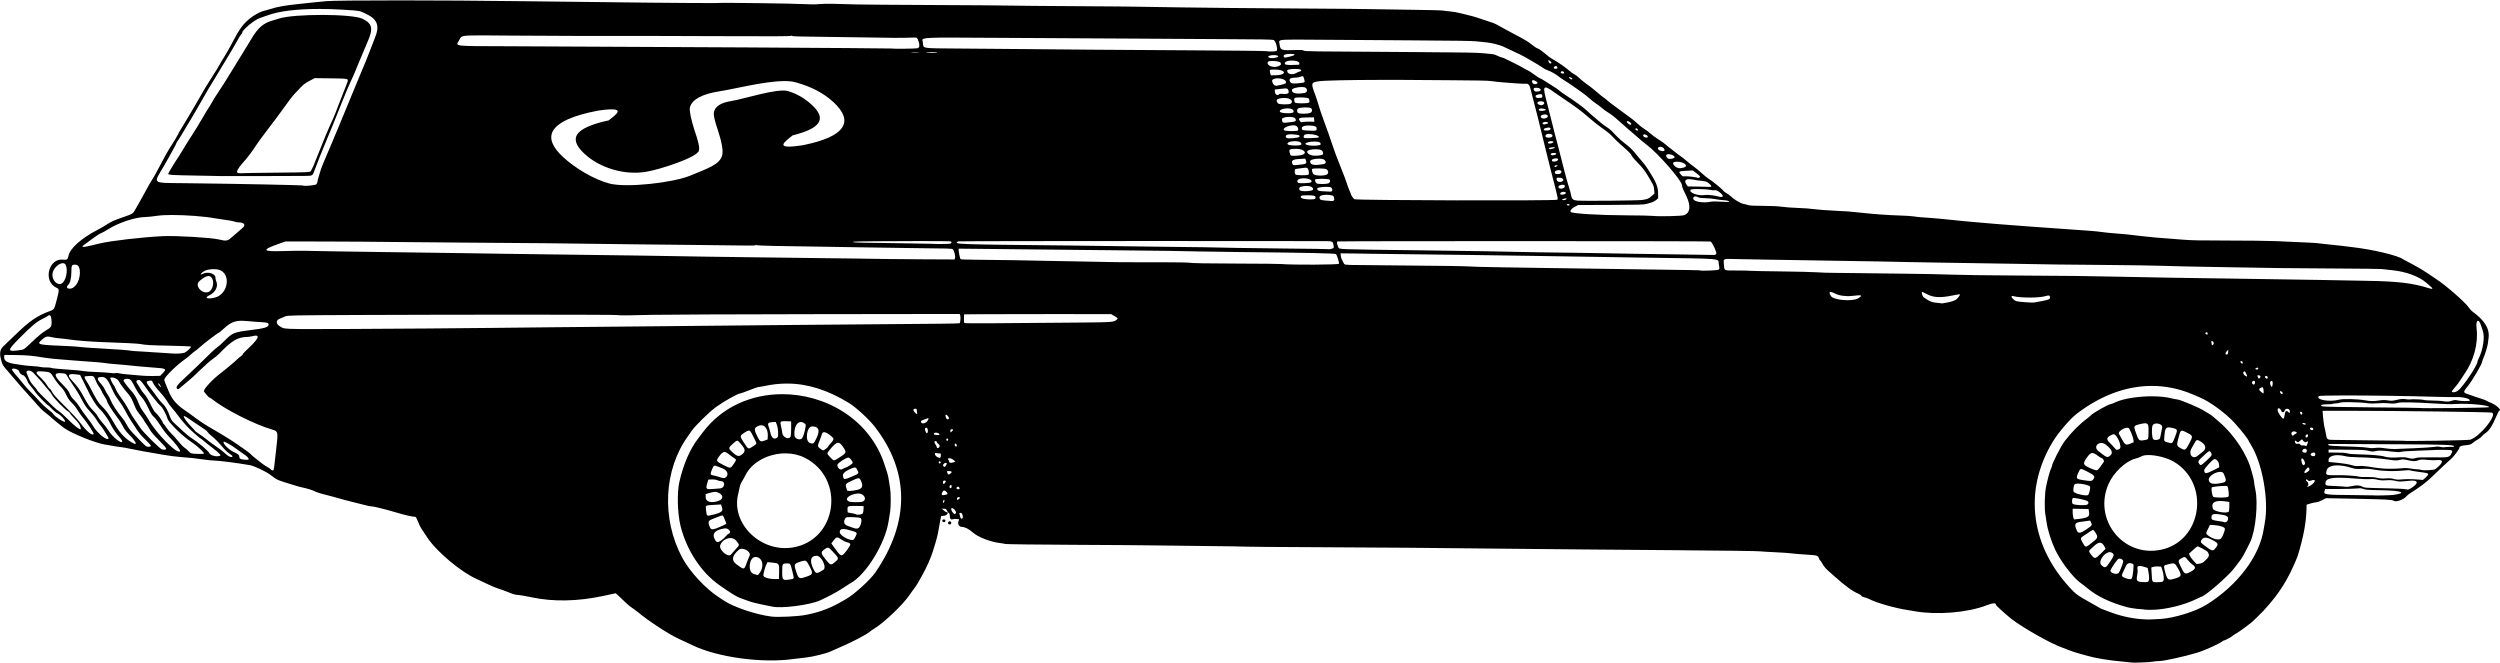 <?xml version="1.0" encoding="UTF-8"?>
<svg version="1.1" viewBox="0 0 4251 1127" xmlns="http://www.w3.org/2000/svg">
<path d="m676.64 0.672c-63.684-0.021-112.27 0.414-122.16 1.312-6.661 0.606-15.936 1.53-20.611 2.055-4.675 0.524-17.5 1.887-28.5 3.029-20.471 2.126-34.756 4.696-44.5 8.006-3.025 1.028-7.075 2.177-9 2.555-13.71 2.687-32.05 15.388-41.33 28.617-6.57 9.371-6.589 9.403-17.139 29.309-3.79 7.15-9.31 16.761-12.25 21.361-2.949 4.595-6.556 10.67-8.014 13.5-1.458 2.83-6.736 11.445-11.73 19.145-9.347 14.41-15.846 25.244-26.096 43.5-3.242 5.775-7.578 13.2-9.635 16.5-2.057 3.3-6.066 10.05-8.908 15s-6.395 10.8-7.896 13-4.423 7.375-6.494 11.5c-2.071 4.125-6.612 11.775-10.092 17-6.03 9.054-13.011 21.464-24.471 43.5-2.86 5.5-7.106 12.925-9.435 16.5s-5.858 9.65-7.844 13.5-6.061 11.275-9.055 16.5-7.376 13.004-9.736 17.287c-5.578 10.121-5.577 10.12-20.021 15.137-18.35 6.373-21.586 7.801-30.346 13.391-4.4 2.808-11.14 6.726-14.979 8.705-28.335 14.611-47.633 31.894-50.061 44.834-1.037 5.529-2.911 6.956-8.113 6.176-25.904-3.885-35.947 37.671-11.598 47.99 4.211 1.785 4.2 3.447-0.121 20.121-4.303 16.601-4.308 16.611-11.834 19.338-20.573 7.45-34.578 16.911-55.961 37.791-9.534 9.31-19.093 18.448-21.242 20.318-7.443 6.46-8.831 12.511-5.666 24.701 2.264 8.71 3.027 9.94 13.16 21.24 4.33 4.83 10.156 11.629 12.947 15.109s9.99 11.73 15.998 18.34c6.007 6.61 12.279 13.6 13.938 15.52 9.314 10.81 14.15 15.72 19.531 19.83 3.3 2.52 6.225 4.821 6.5 5.131 2.284 2.5 21.619 18.501 25.869 21.311 13.698 9.334 51.527 24.601 68.146 27.502 18.661 3.257 23.976 4.108 29 4.646 3.025 0.324 9.325 1.464 14 2.535s15.025 3.064 23 4.428c7.975 1.364 22.6 3.909 32.5 5.654s23.175 3.51 29.5 3.92c13.796 0.895 29.084 2.546 42 4.539 5.225 0.806 11.75 1.466 14.5 1.467 8.382 2e-3 42.048 4.299 62.676 7.998 6.997 1.254 26.403 10.327 33.824 15.814 3.025 2.237 7.3 5.353 9.5 6.924s8.275 4.117 13.5 5.658 13.325 4.05 18 5.574c4.675 1.524 11.2 3.308 14.5 3.961 6.546 1.296 18.405 4.924 20 6.119 1.669 1.25 12.602 4.783 19.5 6.303 3.575 0.787 9.65 2.387 13.5 3.553 9.638 2.919 28.01 7.804 40 10.635 5.5 1.299 12.475 3.046 15.5 3.883 3.025 0.837 6.787 1.526 8.359 1.533s6.522 0.923 11 2.037c4.478 1.114 11.516 2.868 15.641 3.898s12 3.274 17.5 4.986c11.497 3.579 27.096 7.125 29.947 6.807 1.534-0.171 2.495 1.162 4.531 6.283 2.789 7.017 5.324 12.046 8.065 16 0.953 1.375 4.691 7.017 8.307 12.537 15.992 24.416 57.646 59.359 85.15 71.43 5.5 2.414 14.275 6.505 19.5 9.092 5.225 2.587 12.65 5.674 16.5 6.859 3.85 1.185 10.15 3.422 14 4.971 12.136 4.883 13.862 5.386 19.801 5.768 3.19 0.205 13.315 1.987 22.5 3.959 36.688 7.878 78.383 7.109 121.98-2.248l21.279-4.566 4.721 4.219c2.596 2.321 6.553 6.078 8.793 8.35 5.627 5.706 10.283 9.621 15.494 13.029 2.438 1.594 6.007 4.222 7.932 5.842 18.424 15.5 54.729 39.213 70.91 46.314 5.275 2.315 15.215 6.963 22.09 10.328 42.47 20.791 119.2 31.311 172.5 23.652 6.05-0.869 15.846-2.023 21.766-2.564 9.641-0.881 35.551-7.284 40.715-10.061 0.836-0.45 9.855-4.439 20.043-8.867 19.28-8.381 40.95-19.805 46.976-24.766 1.925-1.585 5.3-3.952 7.5-5.26 16.413-9.757 49.311-41.09 60.182-57.322 2.651-3.959 6.231-8.905 7.955-10.992 1.724-2.087 4.649-6.55 6.5-9.914 1.851-3.364 4.811-8.63 6.578-11.703 7.042-12.244 15.09-30.054 18.344-40.588 7.646-24.756 8.362-27.527 10.478-40.5 0.763-4.675 1.967-11.2 2.676-14.5l1.287-6 5-0.5c4.902-0.49 8.803-6 4.248-6-0.762 0-2.9-1.35-4.748-3l-3.398-3 3 0.02c3.644 0.019 4.966 0.862 5.863 3.736 0.386 1.238 1.572 2.716 2.635 3.285 1.402 0.75 1.932 2.103 1.932 4.928 0 4.918 2.257 7.504 5.184 5.938 1.812-0.97 10.816-0.46 10.816 0.613 0 0.215-0.513 1.515-1.139 2.889-1.905 4.182 1.255 9.598 5.602 9.598 5.2 0 12.102 3.49 18.602 9.26 8.811 7.973 30.221 16.334 46.584 18.189 3.229 0.366 7.221 1.061 8.871 1.545 1.65 0.484 54.216 1.124 116.82 1.42 62.602 0.296 124.03 0.753 136.5 1.016 12.474 0.263 52.359 0.743 88.633 1.068 36.274 0.325 66.278 0.792 66.674 1.037 0.4 0.245 52.169 0.65 115.05 0.902 62.883 0.252 135.93 0.693 162.33 0.98 26.4 0.287 73.425 0.748 104.5 1.023 31.075 0.275 77.2 0.725 102.5 1.002s73.675 0.726 107.5 0.998c33.825 0.272 91.875 0.736 129 1.033 96.518 0.772 151.54 1.504 154.2 2.049 1.268 0.26 12.432 0.932 24.807 1.492 12.375 0.56 24.975 1.427 28 1.926 3.025 0.499 13.772 1.396 23.883 1.996 20.411 1.211 21.462 1.508 23.113 6.512 0.637 1.929 1.546 3.508 2.022 3.508s2.272 2.641 3.992 5.869c1.98 3.716 5.556 8.026 9.75 11.75 3.643 3.235 8.45 7.513 10.682 9.51 18.555 16.6 31.132 25.67 41.346 29.812 1.808 0.734 3.726 2.151 4.262 3.152 0.536 1.002 2.655 2.126 4.713 2.5 2.056 0.374 5.873 1.75 8.484 3.059 13.584 6.808 44.464 15.588 66.252 18.836 2.2 0.328 7.6 1.231 12 2.008 37.35 6.595 89.196 2.275 121.21-10.098 11.511-4.449 16.293-4.615 16.293-0.568 0 0.9 19.998 18.9 26.898 24.1 20.432 15.663 67.441 42.085 86.141 48.416 2.475 0.838 7.65 2.831 11.5 4.428 3.85 1.597 10.825 3.905 15.5 5.131s11.2 3.047 14.5 4.045c13.482 4.078 37.606 8.092 60.5 10.066 7.425 0.64 14.175 1.331 15 1.535l-0.123 0.096c2.76 0.685 33.448-0.575 37.5-1.539 2.2-0.523 6.714-0.962 10.033-0.975 8.123-0.032 41.343-7.326 64.139-14.082 12.81-3.796 38.871-15.531 43.406-19.545 0.868-0.768 2.175-1.397 2.904-1.397 1.555 0 13.679-6.642 14.475-7.93 0.299-0.484 3.058-2.3 6.133-4.035 3.074-1.735 8.956-5.714 13.072-8.844 4.116-3.13 9.138-6.939 11.16-8.463 2.022-1.524 4.609-3.818 5.748-5.098 1.139-1.279 4.667-4.678 7.842-7.553 9.425-8.536 28.526-30.978 35.387-41.578 2.492-3.85 5.74-8.8 7.217-11 2.232-3.325 6.873-11.65 11.764-21.102 3.361-6.495 11.267-24.693 12.557-28.898 9.666-31.529 14.298-56.506 14.779-79.691l0.139-6.691 6.779-2.059c3.728-1.132 8.137-2.059 9.799-2.059 1.662 0 6.009-1.558 9.66-3.461l6.639-3.459 48.684 0.93c53.897 1.03 63.643 1.553 66.898 3.598 4.186 2.629 17.851-2.683 21.949-8.535 0.709-1.012 5.461-4.433 10.562-7.602 11.37-7.062 23.312-16.158 30.812-23.471 11.149-10.871 31.517-29.929 34.246-32.043 3.41-2.642 13.717-16.412 13.717-18.326 0-2.628 3.091-3.936 10.924-4.625 6.95-0.611 8.355-1.092 12.215-4.178 2.399-1.918 6.503-4.708 9.119-6.203 2.617-1.495 5.471-3.809 6.344-5.141 0.872-1.331 3.534-3.653 5.916-5.16 2.59-1.639 5.981-5.249 8.438-8.984 3.717-5.655 5.708-9.638 12.295-24.592 1.151-2.612 2.464-4.75 2.92-4.75 4.563 0-5.599-9.532-13.438-12.604-3.323-1.302-7.015-3.005-8.203-3.783-1.188-0.779-3.707-1.869-5.596-2.422-3.713-1.087-21.782-7.258-28.684-9.795-5.711-2.099-5.492-3.73 1.654-12.283 7.944-9.509 25.082-38.766 25.092-42.836 0-0.673 0.86-3.148 1.908-5.5 2.927-6.569 6.95-19.765 7.553-24.777 0.298-2.475 0.811-6.367 1.141-8.65 2.332-16.156-6.258-30.396-27.73-45.965-1.604-1.163-4.23-4.088-5.836-6.5-5.922-8.894-40.249-38.831-55.533-48.432-1.65-1.036-8.058-5.396-14.24-9.688-6.182-4.292-17.882-11.235-26-15.43-8.117-4.194-15.21-7.966-15.76-8.383-8.735-6.614-51.68-16.826-88-20.924-5.5-0.621-12.925-1.55-16.5-2.064-3.575-0.514-12.125-1.412-19-1.996-6.875-0.584-15.2-1.497-18.5-2.027-5.681-0.912-16.86-1.503-74.5-3.943-13.475-0.57-50.663-1.019-82.641-0.998-44.74 0.029-62.259-0.323-76-1.527-9.822-0.861-21.009-1.744-24.859-1.965-11.353-0.65-32.081-2.546-45.5-4.16-24.474-2.944-27.674-3.273-42.5-4.348-8.25-0.598-19.275-1.71-24.5-2.471-5.225-0.761-13.55-1.642-18.5-1.959-22.909-1.466-58.261-3.985-106.5-7.59-49.959-3.733-66.465-5.057-88-7.057-5.225-0.485-14.9-1.345-21.5-1.91s-15.6-1.483-20-2.039c-4.4-0.556-13.625-1.48-20.5-2.053-6.875-0.573-14.525-1.23-17-1.461-2.475-0.231-8.325-0.632-13-0.891-4.675-0.259-11.2-0.966-14.5-1.572-3.3-0.606-14.325-1.326-24.5-1.6-18.109-0.488-44.061-2.338-63-4.492-18.09-2.057-28.597-2.857-50-3.809-11.825-0.525-26.225-1.646-32-2.488-5.775-0.842-18.375-1.774-28-2.072-9.625-0.298-22-1.209-27.5-2.022-6.381-0.943-17.823-1.484-31.623-1.496-15.726-0.014-22.685-0.395-25.514-1.393-2.139-0.755-5.831-1.7-8.205-2.102-4.539-0.767-16.32-7.989-21.656-13.275-1.65-1.635-4.8-3.897-7-5.027-2.2-1.131-4.56-2.982-5.244-4.115-1.536-2.544-18.79-16.59-25.109-20.439-2.556-1.557-7.348-5.42-10.648-8.584-3.3-3.164-9.6-8.382-14-11.596-4.4-3.214-10.032-7.676-12.518-9.916-2.485-2.24-7.136-5.872-10.336-8.072s-7.692-5.606-9.982-7.568c-2.29-1.962-5.737-4.652-7.662-5.975-1.925-1.323-4.988-3.836-6.807-5.586-1.818-1.75-7.444-5.769-12.5-8.928-5.057-3.159-11.445-7.856-14.195-10.438s-7.25-5.959-10-7.506c-2.75-1.547-8.224-5.857-12.166-9.576-3.942-3.719-11.142-9.496-16-12.838-4.858-3.342-11.084-7.88-13.834-10.082-2.75-2.202-7.693-5.893-10.986-8.203s-7.794-5.82-10-7.799-5.302-4.409-6.879-5.4c-1.577-0.991-5.489-4.121-8.691-6.953-6.9-6.103-13.617-11.401-22.709-17.916-3.659-2.622-8.376-6.561-10.482-8.754s-5.276-4.592-7.041-5.332c-1.765-0.74-5.684-3.484-8.709-6.096-6.869-5.931-18.218-13.918-26.602-18.721-7.087-4.06-8.136-4.823-17.893-13.031-3.726-3.135-7.971-5.962-9.432-6.283-1.461-0.321-5.282-2.705-8.492-5.299-7.72-6.24-12.549-9.216-28.082-17.305-7.15-3.723-16.15-8.576-20-10.785-12.566-7.21-18.298-10.07-22.182-11.062-2.1-0.537-8.993-2.824-15.318-5.08s-14.2-4.741-17.5-5.523-11.175-2.77-17.5-4.416c-6.325-1.646-15.1-3.259-19.5-3.584-4.4-0.325-10.025-0.987-12.5-1.471-2.475-0.484-28.35-1.137-57.5-1.449-29.15-0.312-59.75-0.781-68-1.041s-58.2-0.709-111-0.996-110.18-0.731-127.5-0.986-54.225-0.699-82-0.986c-27.775-0.287-57.7-0.752-66.5-1.033-8.8-0.281-58.975-0.741-111.5-1.023-52.525-0.282-103.82-0.737-114-1.01-10.18-0.272-68.225-0.695-129-0.941s-119.72-0.699-131-1.006c-11.275-0.307-28.15-0.774-37.5-1.037s-21.05-0.045-25.998 0.484c-5.634 0.603-14.791 0.621-24.5 0.049-8.527-0.503-40.927-1.221-72.002-1.596-62.322-0.752-60.709-0.747-80.5-0.262-16.33 0.4-170.95-1.079-326-3.119-70.27-0.924-149.05-1.401-212.73-1.422zm-133.42 14.541c12.684 0.012 26.159 0.443 40.252 1.305 29.058 1.778 27.07 1.434 38.045 6.561 20.9 9.763 24.799 20.91 15.186 43.414-1.657 3.88-4.017 9.98-5.244 13.555s-5.018 13.25-8.422 21.5c-16.692 40.452-19.247 46.602-22.631 54.5-4.646 10.844-13.608 32.551-22.916 55.5-4.015 9.9-10.229 24.75-13.807 33-13.46 31.036-17.751 41.688-19.66 48.812-1.081 4.033-2.434 8.566-3.008 10.074-0.573 1.508-1.043 3.788-1.043 5.066s-0.86 3.387-1.912 4.686v-0.006c-1.655 2.043-21.726 3.888-23.457 2.156-0.209-0.209-27.435-0.932-66.129-1.756-30.58-0.651-85.063-1.498-136-2.113-55.244-0.667-52.169 1.961-33.881-28.926 1.954-3.3 5.253-9.15 7.33-13 2.077-3.85 6.086-11.05 8.91-16 2.824-4.95 5.136-9.528 5.137-10.174s1.038-2.445 2.303-4c1.265-1.555 4.244-6.201 6.619-10.326 2.375-4.125 5.319-9.075 6.541-11 4.883-7.691 25.57-42.989 29.596-50.5 3.685-6.874 12.734-22.125 22.846-38.5 2.419-3.917 18.081-29.914 21.387-35.5 0.651-1.1 2.802-4.7 4.781-8 1.979-3.3 4.967-8.475 6.643-11.5 6.549-11.822 8.406-14.854 9.82-16.027 0.808-0.67 1.467-1.882 1.467-2.693 0-4.591 21.241-22.014 30.191-24.76 2.368-0.728 8.128-2.744 12.799-4.482 19.26-7.165 50.206-10.9 88.258-10.865zm4.836 10.184c-30.299-0.055-61.542 2.041-74.082 6.324-2.475 0.845-6.975 2.204-10 3.018-15.83 4.256-25.429 12.494-36.469 31.311-3.72 6.325-8.231 13.75-10.041 16.5-2.946 4.488-12.872 20.632-24.594 40-7.86 12.986-13.362 21.658-21.588 34.027-4.504 6.772-9.18 14.261-10.391 16.643-1.211 2.381-3.871 6.805-5.912 9.83s-5.853 9.325-8.471 14c-5.019 8.965-18.672 31.056-29.047 47-3.4 5.225-6.989 11.075-7.975 13-0.985 1.925-3.026 5.3-4.537 7.5-6.722 9.789-18.979 29.82-18.979 31.02 0 1.921 7.185 2.352 51 3.055 21.175 0.34 38.576 0.687 38.668 0.771l0.012 0.002c0.18 0.172 120.59-0.037 140.83-0.244 15.558-0.16 14.874 0.199 18.418-9.688 3.604-10.055 15.147-38.89 22.582-56.416 3.15-7.425 7.065-16.875 8.699-21s3.79-9.525 4.791-12c1.001-2.475 6.147-15.3 11.438-28.5 5.29-13.2 11.361-27.6 13.49-32 4.612-9.531 6.728-14.466 16.078-37.5 3.9-9.625 9.57-23.046 12.59-29.824 10.507-23.589 8.836-31.899-8.094-40.246-8.765-4.321-38.119-6.527-68.418-6.582zm269.66 34.736c12.175 0.024 28.805 0.203 51.654 0.383 75.11 0.592 156.43 0.792 217.31 0.533 14-0.06 77.799 0.141 141.7 0.447 85.04 0.409 116.38 0.259 116.88-0.559 0.501-0.811 0.892-0.791 1.424 0.07 0.545 0.881 14.073 1.295 52.625 1.611 28.541 0.234 64.266 0.729 79.391 1.1 31.111 0.762 57.113 0.849 70.783 0.234 10.526-0.473 10.283-0.623 12.797 7.826 1.803 6.059 1.207 9.007-2.072 10.254h-0.027c-2.041 0.776-41.962 1.208-42.715 0.463-0.53-0.531-446.8-3.166-653.79-3.861-95.739-0.322-89.067 0.503-82.904-10.268 3.987-6.968 0.418-8.305 36.943-8.234zm798.5 3.777h0.002c25.222-0.019 63.513 0.294 121.48 0.65 41.52 0.255 130.85 0.76 198.5 1.123s138.3 0.789 157 0.947 42.298 0.343 52.438 0.41c10.317 0.069 19.271 0.57 20.334 1.139 3.67 1.964 7.361 16.73 4.607 18.432-1.746 1.079-12.475 1.31-17.379 0.375-2.2-0.42-58.225-1.044-124.5-1.387-66.275-0.343-140.98-0.821-166-1.065-25.025-0.243-75.2-0.688-111.5-0.988-36.298-0.3-90.637-0.754-120.75-1.01-66.248-0.562-59.957 0.526-61.217-10.586-0.722-6.345-8.501-7.999 46.984-8.041zm586.13 3.387c10.266 0.003 24.317 0.141 43.508 0.279 37.75 0.272 106.44 0.739 152.64 1.039 81.301 0.528 103.03 0.861 112.5 1.728 16.777 1.535 21.613 2.203 30.641 4.229 5.577 1.251 12.777 3.658 16 5.35 3.222 1.691 11.034 5.372 17.359 8.18 6.325 2.808 14.792 6.982 18.814 9.275 15.067 8.588 28.751 16.89 30.686 18.615 1.1 0.981 4.25 2.528 7 3.438 5.338 1.766 15.385 7.489 19.5 11.109 1.375 1.21 5.998 4.346 10.274 6.971s10.678 6.856 14.23 9.404c3.552 2.548 9.718 6.883 13.701 9.633 3.983 2.75 9.983 7.52 13.332 10.6 3.349 3.08 8.661 7.245 11.805 9.256s7.616 5.405 9.938 7.541c2.321 2.136 7.126 5.583 10.678 7.662 3.552 2.079 9.2 6.29 12.555 9.359 3.355 3.07 11.476 10.235 18.045 15.922 20.33 17.6 22.588 19.553 26.828 23.195 2.264 1.945 5.748 4.739 7.744 6.209 18.726 13.792 59.879 60.924 59.869 68.57 0 1.477 0.845 4.486 1.881 6.686 1.036 2.2 3.705 7.876 5.93 12.615 7.712 16.427 6.114 28.135-4.326 31.73-4.644 1.591-41.589 2.406-53.457 1.18-4.125-0.426-23.7-0.834-43.5-0.908-46.744-0.174-93.292-2.968-95.59-5.736-1.781-2.146 1.29-5.939 7.359-9.098l5.23-2.723 55.656-0.174c46.159-0.144 56.482-0.428 60.5-1.666 2.664-0.821 6.646-1.981 8.846-2.578 2.2-0.597 5.575-2.404 7.5-4.016l3.5-2.932-0.082-9.033c-0.087-9.748-3.788-19.455-12.533-32.861-1.862-2.854-4.729-7.354-6.369-10-1.641-2.646-5.24-7.316-8-10.377-2.759-3.061-7.266-8.443-10.016-11.959-6.419-8.208-11.31-12.972-20-19.484-3.85-2.885-9.557-7.89-12.682-11.119-3.125-3.229-7.427-7.671-9.56-9.871-2.133-2.2-5.856-5.125-8.271-6.5-2.416-1.375-6.986-4.75-10.156-7.5-3.17-2.75-8.504-7.25-11.854-10-3.35-2.75-8.654-7.49-11.785-10.533-5.221-5.073-23.79-18.558-37.184-27.004-3.02-1.904-7.026-4.813-8.902-6.463-3.247-2.855-5.574-4.457-13.072-9-1.815-1.1-6.93-4.362-11.367-7.25-4.437-2.888-8.626-5.25-9.307-5.25s-4.833-2.709-9.229-6.021c-4.395-3.312-9.653-6.716-11.684-7.564-2.03-0.848-5.548-2.73-7.818-4.182-2.27-1.452-9.979-5.484-17.129-8.961-7.15-3.477-13.69-6.704-14.533-7.17-0.843-0.466-2.892-1.145-4.553-1.51s-5.21-1.772-7.887-3.127c-2.677-1.355-6.271-2.465-7.988-2.465-1.7 0-8.2-0.647-14.6-1.43-9-1.129-34.153-1.572-116.96-2.059-186.56-1.095-186.37-1.093-189.06-2.555-1.695-0.922-5.355-1.223-11.943-0.984-27.143 0.984-27.808 0.744-29.356-10.543-0.821-5.985-4.094-7.18 26.705-7.17zm-617.98 21.219c4.488-0.069 8.814 0.248 8.953 1.018 0.015 0.084-0.06 0.181-0.176 0.283h-18.684c0.813-0.777 5.438-1.232 9.906-1.301zm-28.611 0.52c3.764 0 6.344 0.262 7.715 0.781h-15.318c1.756-0.489 4.345-0.781 7.604-0.781zm639.42 2.619c8.764 0.103 8.292 2.121-1.537 4.488-9.314 2.244-9.92 2.263-10.668 0.314-1.207-3.147 2.063-4.667 10.328-4.799 0.666-0.011 1.293-0.011 1.877-0.004zm-28.691 2.041c0.673 0.007 1.336 0.038 1.973 0.1 6.179 0.594 6.861 2.663 1.381 4.186-6.335 1.76-13.25 0.806-13.25-1.828 0-1.313 5.187-2.507 9.896-2.457zm466.71 8.565c1.264-0.222 5.491 3.899 4.857 4.924-1.04 1.683-3.473 0.809-4.594-1.65-0.627-1.377-0.841-2.803-0.475-3.17 0.056-0.056 0.127-0.089 0.211-0.104zm-436.97 0.684c6.279-0.068 12.898 1.496 13.234 4.381 0.239 2.049-0.129 2.736-1.5 2.803-20.851 1.012-25.27 0.247-22.656-3.922 1.36-2.169 6.038-3.209 10.922-3.262zm-32.965 0.738c5.929 0.011 13.456 1.224 14.273 3.018 1.445 3.171 0.448 4.463-4.791 6.207-9.057 3.014-20.116-2.178-16.635-7.811 0.614-0.993 3.595-1.421 7.152-1.414zm482.42 8.354c1.294 0 3.104 2.911 2.459 3.955-0.869 1.406-5.233 1.33-6.121-0.107-0.648-1.048 2.017-3.848 3.662-3.848zm-442.96 5.188c4.984 0.063 9.452 0.712 9.705 2.025 0.228 1.186-0.538 1.916-2.486 2.369-1.549 0.36-3.886 1.325-5.193 2.143-7.344 4.595-16.821 2.199-15.936-4.027 0.242-1.701 7.502-2.59 13.91-2.51zm-39.188 1.08c0.727-0.015 1.562-0.012 2.519 0.004 1.094 0.018 2.346 0.053 3.777 0.092 13.108 0.358 18.116 5.786 7.945 8.611-2.008 0.558-6.634 1.016-10.279 1.02l-6.629 0.006-1.062-4.189c-1.115-4.394-1.358-5.436 3.728-5.543zm493.01 2.828c1.322 0.082 2.651 0.907 2.893 2.164 0.246 1.279-0.33 1.74-2.18 1.74-2.852 0-4.355-1.678-2.852-3.182 0.554-0.554 1.345-0.772 2.139-0.723zm-441.7 8.381c1.324 0.107 1.832 1.512 2.816 5.029 1.548 5.53 1.385 5.719-5.785 6.615-11.478 1.435-15.955 1.095-17.66-1.34-3.595-5.132-0.69-7.777 8.541-7.777 2.732 0 6.575-0.673 8.541-1.494 1.663-0.695 2.752-1.097 3.547-1.033zm454.01 1.672c1.664 0.108 4.824 1.772 4.824 2.832 0 0.562-0.562 1.008-1.25 0.99-1.815-0.046-5.221-2.83-4.43-3.621 0.167-0.167 0.471-0.226 0.856-0.201zm-2133.8 1.676 27.496 0.346c29.739 0.372 30.044 0.434 28.391 5.729-0.902 2.888-3.511 9.688-6.949 18.115-1.234 3.025-4.49 11.35-7.236 18.5s-5.779 15.025-6.738 17.5c-1.764 4.55-4.147 9.972-8.789 20-3.878 8.379-10.705 24.856-17.195 41.5-9.7 24.877-14.033 34.91-15.869 36.75-1.607 1.611-6.075 1.791-56.217 2.26h-0.002c-29.959 0.28-56.723 0.694-59.473 0.92-13.703 1.126-12.779-2.822 5.475-23.43 3.653-4.125 9.75-12.225 13.547-18 3.798-5.775 9.273-13.65 12.17-17.5 7.187-9.554 13.685-18.21 17.264-23 1.643-2.2 5.139-6.793 7.768-10.205 2.628-3.412 7.027-9.359 9.777-13.215 11.848-16.613 18.804-25.809 21.996-29.08 1.878-1.925 6.333-6.65 9.898-10.5 4.976-5.372 8.601-8.126 15.586-11.844l9.102-4.846zm1638.1 0.279c6.522 0.143 13.557 2.69 13.557 6.4 0 2.584-0.604 2.896-9.625 4.988-3.575 0.829-6.584 1.463-6.688 1.408-0.103-0.055-1.312-0.412-2.688-0.793-2.806-0.777-5.825-7.681-4.109-9.396 1.913-1.912 5.64-2.693 9.553-2.607zm206.11 2.654c27.421 0.049 56.972 0.254 86.768 0.631 16.775 0.212 38.6 0.434 48.5 0.494s20.475 0.596 23.5 1.193c3.025 0.597 11.125 1.485 18 1.973 6.875 0.487 17.675 1.291 24 1.787 6.324 0.496 12.859 0.703 14.522 0.457 3.739-0.552 6.382 2.043 7.566 7.434 0.862 3.921 10.822 42.75 12.77 49.779 0.609 2.2 2.258 8.95 3.662 15 1.405 6.05 3.446 14.375 4.537 18.5s3.055 12.225 4.365 18c1.31 5.775 6.078 24.9 10.596 42.5 11.572 45.082 11.402 44.29 9.906 46.092v0.002c-1.68 2.03-341.11 1.146-344.92-0.898-1.615-0.867-6-7.252-6-8.736 0-0.496-1.182-3.502-2.627-6.68-1.445-3.179-3.216-8.029-3.936-10.779-0.72-2.75-5.642-15.728-10.938-28.84-5.296-13.112-10.895-27.962-12.441-33-1.546-5.039-5.179-15.685-8.074-23.66-2.895-7.975-6.489-17.875-7.988-22-4.725-13.005-6.817-19.25-9.375-28-1.367-4.675-3.912-12.325-5.656-17-6.972-18.686-6.643-19.842 6.203-21.816 9.406-1.446 53.105-2.311 110.42-2.43 8.597-0.018 17.5-0.018 26.641-0.002zm227.38 0.535c0.731-0.048 1.712 0.173 2.922 0.674 4.195 1.738 5.906 3.906 4.024 5.098-3.029 1.917-6.932 1.074-7.996-1.725-0.967-2.543-0.558-3.942 1.051-4.047zm-1273.8 1.539c7.749-0.084 14.578 0.512 19.951 2.057 26.332 7.16 47.832 18.431 64.281 33.609 17.783 16.409 23.074 30.931 14.934 43.234-8.193 12.791-30.486 22.748-66.158 29.998-51.605 8.132-32.491-4.935-18.004-16.615 23.811-5.877 38.227-12.924 43.746-21.221 5.793-8.579 1.746-18.74-11.146-30.637-11.781-10.871-24.866-18.66-40.469-23.418-17.485-5.423-76.057 13.71-96.408 16.889-17.87 2.791-27.818 9.141-29.625 19.256-0.963 4.467 1.371 14.656 6.781 30.359 6.996 21.451 9.362 35.951 7.096 43.5-4.755 14.892-23.951 21.334-53.635 33.568-30.264 12.474-108.73 21.143-137.71 13.678-28.487-7.543-59.989-27.556-78.883-44.99-18.672-17.23-24.407-32.163-17.207-44.799 8.896-14.82 34.27-26.217 76.617-34.27 50.328-7.223 32.601 5.146 18.006 16.613-29.22 6.242-47.164 14.321-53.557 23.953-5.571 8.784-1.849 19.715 12.377 32.842 12.893 11.897 29.021 20.89 47.943 26.568 18.922 5.679 37.815 7.045 56.678 4.1 22.337-3.488 88.089-24.654 90.051-36.232 1.511-5.032-1.386-16.812-7.752-35.004-6.211-19.655-8.51-32.487-7.666-38.135 3.659-13.762 20.491-22.865 50.273-27.516 25.005-3.905 75.906-17.024 109.49-17.389zm879.91 10.07c3.189-0.069 5.962 0.31 7.277 1.307 4.05 3.071 2.723 8.172-2.33 8.953-13.576 2.099-21 0.288-21-5.121 0-2.669 9.037-4.987 16.053-5.139zm415.61 0.805h0.002c2.646 0.108 7.444 3.092 14.975 8.52 2.839 2.046 9.662 6.735 15.162 10.422 19.378 12.99 30.101 20.886 39.828 29.328 12.107 10.507 20.759 17.321 31.172 24.555 4.4 3.056 10.025 7.904 12.5 10.773 2.475 2.87 8.077 8.364 12.447 12.209 15.301 13.462 18.844 17.018 20.234 20.309 0.771 1.824 5.549 7.449 10.617 12.5 6.354 6.332 11.076 12.231 15.209 19 11.106 18.192 11.707 19.482 12.256 26.32l0.516 6.41-3.891 3.488c-5.718 5.128-8.109 6.174-16.922 7.398-8.22 1.142-99.995 2.009-110.82 1.047-6.873-0.611-9.096-2.634-10.144-9.232-0.371-2.336-1.913-8.073-3.428-12.748-1.514-4.675-3.27-10.525-3.902-13s-3.689-14.175-6.793-26-6.199-23.975-6.879-27-2.377-9.55-3.772-14.5c-1.395-4.95-2.999-11.025-3.566-13.5-0.567-2.475-2.424-9.9-4.127-16.5s-4.159-16.275-5.457-21.5-3.475-13.775-4.838-19c-3.511-13.467-4.244-19.453-0.379-19.299zm-16.801 0.451c0.534-0.014 1.126 1.3e-4 1.779 0.043 4.842 0.317 7.832 2.737 5.84 4.727-2.345 2.342-9.226 2.417-10.459 0.113-1.746-3.262-0.9-4.783 2.84-4.883zm-425.95 1.152c4.006 6e-3 4.76 1.294 5.652 4.934 0.882 3.598-2.867 5.193-10.228 4.354-2.854-0.326-5.435-0.195-5.734 0.289-2.349 3.801-7.576 0.811-7.576-4.336v-3.316l10.092-1.236c3.483-0.427 5.974-0.69 7.795-0.688zm433.66 9.762c1.012-0.022 1.861 0.094 2.344 0.393 1.574 0.973 1.323 5.545-0.305 5.545-0.756 0-2.669 0.251-4.25 0.561-3.529 0.69-6.757-1.403-5.842-3.789 0.512-1.333 5.017-2.642 8.053-2.709zm-409.38 5.531c6.528-0.051 14.478 0.665 15.342 1.844 1.518 2.072 1.914 6.14 0.672 6.902-3.116 1.914-23.112 1.784-24.15-0.156-1.312-2.451-1.45-6.853-0.238-7.602 1.053-0.65 4.458-0.958 8.375-0.988zm-26.418 0.932c10.018-0.127 16.612 4.858 11.682 9.44-2.283 2.121-20.456 1.9-22.16-0.27-4.456-5.671-2.072-8.236 8.432-9.074 0.696-0.056 1.379-0.087 2.047-0.096zm436.56 5.639c0.396-2e-3 0.808 0.011 1.236 0.043 4.537 0.335 6.062 3.187 2.928 5.479-2.039 1.491-3.954 1.578-7.066 0.322-5.247-2.117-3.037-5.807 2.902-5.844zm-401.38 10.422c4.738-0.1 9.373 0.306 10.56 1.291 2.735 2.269 2.122 6.707-1.096 7.938-5.185 1.983-18.522 2.03-20.889 0.072-2.363-1.954-2.229-5.922 0.254-7.549 1.593-1.044 6.432-1.651 11.17-1.752zm-28.658 1.672c4.261 0.124 8.109 1.167 9.111 3.367 0.674 1.479 0.746 2.766 0.185 3.279-2.951 2.7-22.061 1.819-22.975-1.059-1.04-3.276 5.471-5.388 11.834-5.586 0.619-0.019 1.235-0.02 1.844-0.002zm430.85 0.088c0.551 0.006 1.145 0.051 1.77 0.145 5.433 0.813 6.761 1.415 5.576 2.525-1.376 1.289-8.732 2.081-10.234 1.102-2.839-1.85-0.971-3.811 2.889-3.772zm5.443 10.201c4.662-0.147 7.496 2.669 4.328 5.221-2.298 1.851-7.197 2.362-9.127 0.951-2.956-2.162-1.655-5.013 2.701-5.918 0.729-0.151 1.432-0.233 2.098-0.254zm-434.26 4.146c4.629-0.032 9.088 0.796 10.314 2.668 2.51 3.831 1.101 5.289-5.803 6.002-3.408 0.352-8.064 0.918-10.348 1.258-4.571 0.681-6.35-0.977-6.35-5.922 0-2.501 6.234-3.965 12.186-4.006zm42.283 0.811 0.309 3.738 0.311 3.738-7.811-0.193c-4.295-0.107-9.453 0.176-11.461 0.627-3.242 0.729-3.832 0.542-5.271-1.654-3.543-5.406-1.989-5.972 16.924-6.178l7-0.078zm532.69 6.291c0.765-0.062 2.011 0.349 3.594 1.352 1.784 1.13 3.244 2.684 3.244 3.455 0 2.253-3.45 1.616-6.012-1.111-2.043-2.175-2.101-3.591-0.826-3.695zm-139.12 1.367c0.248-1.2e-4 0.501 0.011 0.758 0.033 4.166 0.357 5.269 2.305 1.799 3.176-1.348 0.338-3.054 0.838-3.793 1.109s-1.99 0.082-2.779-0.42c-2.384-1.517 0.289-3.897 4.016-3.898zm-427.86 5.846h2e-3c5.081 0.023 8.618 4.365 7.117 8.734-0.419 1.218-13.711 1.567-20.465 0.537-10.109-1.541 1.1-9.327 13.346-9.271zm24.34 0.312c1.546-0.025 3.215 0.041 4.981 0.203 7.99 0.735 9.5 1.605 9.5 5.479 0 3.456-0.785 3.628-13.672 2.994-11.122-0.547-11.163-0.561-11.557-3.99-0.321-2.792 4.049-4.578 10.748-4.686zm408.71 3.508c3.228-0.098 4.629 1.425 2.769 3.666-1.454 1.752-9.532 2.069-10.555 0.414-0.989-1.601 0.534-2.681 5.275-3.742 0.922-0.206 1.765-0.315 2.51-0.338zm149 1.201c0.9-0.017 2.079 0.675 2.769 1.965 0.814 1.521 0.763 1.982-0.215 1.922-2.377-0.146-3.785-1.077-3.785-2.504 0-0.925 0.531-1.369 1.23-1.383zm-147.84 9.547c4.718-0.021 7.215 2.482 4.481 5.217-1.776 1.776-9.729 1.547-10.438-0.301-0.986-2.569 0.347-4.23 3.809-4.746 0.756-0.113 1.474-0.167 2.148-0.17zm-408.95 0.375c8.32-0.088 18.26 2.611 17.33 5.412-0.418 1.26-23.822 2.192-25.018 0.996-1.926-1.926-0.613-5.223 2.338-5.871 1.594-0.35 3.429-0.517 5.35-0.537zm-29.363 0.33c1.159 0.016 2.406 0.087 3.731 0.217 9.443 0.923 10.42 1.295 10.059 3.834-0.313 2.197-20.126 4.015-22.111 2.029-3.643-3.643 0.206-6.193 8.322-6.08zm600.18 0.094c0.322 7.3e-4 0.674 0.055 1.055 0.172 3.034 0.93 4.756 2.402 4.756 4.068 0 1.773-4.059 1.786-6.473 0.021-2.3-1.682-1.59-4.267 0.662-4.262zm-158.06 11.637c0.927 0.038 1.827 0.193 2.59 0.488 1.486 0.577 1.456 0.789-0.287 2.072-2.906 2.139-8.796 1.912-8.373-0.322 0.266-1.403 3.289-2.351 6.07-2.238zm-437.18 0.016c2.442-0.046 5.011 0.159 7.438 0.686 4.088 0.887 6.336 4.756 3.32 5.715-5.509 1.751-20.174 1.057-21.912-1.037-2.341-2.821 3.829-5.226 11.154-5.363zm35.055 0.629c3.3 0.059 6.27 0.48 7.928 1.367 2.193 1.173 2.617 3.835 0.705 4.424-7.821 2.408-24.75 1.067-24.75-1.961 0-2.325 8.857-3.959 16.117-3.83zm587.4 8.91c2.066 0.013 4.397 0.829 5.731 2.586 1.106 1.458 1.706 3.145 1.332 3.75-1.504 2.434-9.851 0.398-11.037-2.693-0.901-2.348 1.318-3.659 3.975-3.643zm-181.34 0.738c2.555 0.131 2.968 1.195-0.402 1.998-1.238 0.295-3.211 0.836-4.387 1.203-1.234 0.386-2.438 0.182-2.85-0.484-0.976-1.579-0.689-1.733 4.736-2.541 0.606-0.09 1.17-0.146 1.682-0.172 0.448-0.023 0.856-0.023 1.221-0.004zm-438.2 2.689c15.4 0 20.899 9.09 6.799 11.1l-0.016 0.004c-8.508 1.211-15.789 1.052-16.217-0.354-0.209-0.688-0.843-2.707-1.41-4.486-1.645-5.16 0.267-6.264 10.844-6.264zm34.396 0.73c4.28 0.092 8.163 0.799 9.629 2.266 2.775 2.775 2.641 6.806-0.25 7.508-12.62 3.063-24.75 0.244-24.75-5.754 0-2.615 8.238-4.173 15.371-4.019zm404.65 6.266c3.572 0 4.667 1.561 2.07 2.951-2.898 1.551-8.094 1.33-8.094-0.344 0-1.676 2.152-2.607 6.023-2.607zm194.14 2.154c5.168-0.156 12.54 3.574 9.947 6.166-1.446 1.446-7.574 2.413-9.883 1.559-3.05-1.128-5.114-5.685-3.141-6.934 0.808-0.511 1.883-0.755 3.076-0.791zm-190.95 7.062c3.253 0.037 4.599 1.852 2.295 3.764-2.527 2.098-8.419 2.475-9.145 0.586-0.904-2.355 0.695-3.628 5.344-4.252 0.538-0.072 1.041-0.103 1.506-0.098zm-426.45 0.516 1.147 3.285c1.494 4.285 0.385 5.549-5.621 6.416-9.805 1.416-15.995 1.768-16.488 0.936-4.092-6.908-1.35-9.407 11.074-10.092l9.889-0.545zm22.941 0.004h2e-3c4.264-0.003 8.195 0.689 9.787 2.281 3.261 3.26 2.421 6.322-1.938 7.055-16.088 2.707-22.029 1.527-22.682-4.5-0.314-2.897 7.722-4.83 14.83-4.836zm609.1 5.178c10.573-0.188 21.033 7.051 11.404 9.936-6.995 2.096-11.034 1.398-15.383-2.654-3.348-3.119-3.559-5.946-0.5-6.711 1.457-0.364 2.968-0.544 4.479-0.57zm-204.95 6.125c2.582 0.03 2.613 0.091 0.75 1.5-2.141 1.62-2.91 1.784-3.865 0.828-1.18-1.18 0.4-2.36 3.115-2.328zm-426 4.106c1.454 0.039 2.112 0.382 2.781 1.051 2.076 2.076 3.073 9.759 1.4 10.793-2.411 1.49-20.601 1.226-21.883-0.318-1.84-2.217-1.944-9.05-0.141-9.291 0.825-0.11 5.459-0.766 10.297-1.457 3.844-0.549 6.091-0.816 7.545-0.777zm22.621 1.205c5.701 0.098 11.446 0.606 12.43 1.439 3.35 2.838 3.723 6.764 0.822 8.664-4.474 2.931-19.399 2.714-23.074-0.336-1.613-1.339-3.329-7.761-2.338-8.752 0.802-0.802 6.459-1.114 12.16-1.016zm407.04 2.879c4.427-0.112 6.341 2.555 3.316 5.58-1.757 1.757-8.735 1.535-9.44-0.301-1.001-2.609 0.418-4.368 4.078-5.055 0.728-0.137 1.413-0.209 2.045-0.225zm228.01 0.574 6.25 4.609c3.438 2.535 6.25 5.228 6.25 5.982 0 1.295-3.41 2.862-4.297 1.975-1.033-1.033-16.676-3.011-20.773-2.627-4.25 0.399-4.8 0.169-7.828-3.279-4.293-4.889-3.528-5.379 9.461-6.074l10.938-0.586zm-229.2 12.285c0.735-5e-3 1.712 0.048 3.01 0.123 5.449 0.314 8.08 3.711 4.588 5.924-4.273 2.708-9.838 0.82-9.838-3.34 0-2.139 0.034-2.691 2.24-2.707zm-432.76 1.059c0.442-0.008 0.884-0.007 1.326 0.004 7.785 0.199 15.348 3.363 11.545 6.85-1.421 1.303-19.657 2.111-21.594 0.957-2.387-1.422-2.204-4.63 0.342-5.992 2.261-1.21 5.289-1.76 8.381-1.818zm31.928 0.838h2e-3c5.854 0.051 11.816 0.587 12.625 1.562 1.685 2.03 0.79 4.747-2.035 6.176-2.357 1.192-13.747 1.543-18.795 0.578-2.413-0.461-4.664-4.628-3.766-6.969 0.37-0.965 6.115-1.398 11.969-1.348zm623.25 0.646c2.095-0.08 4.725 0.185 7.859 0.82 4.4 0.891 10.886 1.826 14.412 2.078 3.526 0.252 7.576 1.197 9 2.1 4.033 2.558 7.088 5.596 7.088 7.051 0 0.775-0.935 1.231-2.25 1.1-1.237-0.124-10.215-0.358-19.949-0.521l-17.697-0.299-2.053-2.881c-4.166-5.851-2.695-9.206 3.59-9.447zm-214.52 9.471c0.92-0.038 1.748 0.036 2.336 0.262 2.478 0.951 1.802 4.579-1.057 5.666-5.043 1.917-9.442 0.04-8.1-3.457 0.466-1.215 4.06-2.356 6.82-2.471zm-435.27 2.023h0.002c6.725 5e-3 11.489 2.319 10.938 6.191-0.391 2.745-18.773 3.9-22.199 1.395-2.196-1.606-1.471-5.327 1.188-6.092 3.553-1.022 7.015-1.497 10.072-1.494zm32.828 1.549c4.049-0.05 7.666 0.271 8.873 1.098 1.544 1.057 2.459 3.989 1.789 5.734-0.369 0.961-1.705 1.428-3.719 1.299-1.729-0.111-6.722-0.357-11.096-0.547-8.657-0.375-10.547-1.248-10.547-4.875 0-1.515 7.95-2.626 14.699-2.709zm633.16 3.752c8.009 0.055 17.467 0.654 21.33 1.67 2.071 0.544 5.346 0.692 7.277 0.33 3.756-0.704 14.533 8.027 12.99 10.523-0.75 1.213-3.929 1.248-7.533 0.086-5.065-1.634-18.685-3.185-22.19-2.527-11.775 2.209-28.934-4.038-24.793-9.027 0.53-0.639 4.486-0.975 9.596-1.045 1.065-0.015 2.178-0.018 3.322-0.01zm-229.3 4.707c1.25-8e-3 2.487 0.27 3.441 0.908 1.298 0.869 1.239 1.202-0.441 2.484-2.58 1.969-8.559 1.98-8.559 0.016 0-1.989 2.81-3.39 5.559-3.408zm-402.42 5.027c3.323 0.049 6.903 0.513 10.176 1.461 2.292 0.664 3.584 7.256 1.666 8.494-1.455 0.936-4.042 0.892-15.262-0.262-7.733-0.795-8.61-1.329-8.908-5.4-0.188-2.567 4.754-4.16 10.922-4.289 0.463-0.01 0.932-0.011 1.406-0.004zm-32.228 0.844c11.6 0 14.399 1.24 12.799 5.58l-0.125-0.002c-0.967 2.521-21.428 1.548-23.646-1.125-2.892-3.484-0.502-4.453 10.973-4.453zm658.83 1.912c1.495-0.055 3.363 0.447 5.361 1.59 1.658 0.948 5.627 1.441 11.791 1.465 5.11 0.019 12.558 0.71 16.551 1.535 3.993 0.825 10.527 1.663 14.522 1.863 6.24 0.313 10.536 1.722 9.07 2.975-0.238 0.204-6.284-4e-3 -13.434-0.461-8.118-0.519-14.878-0.457-18 0.164-12.294 2.445-27.957-0.029-29.104-4.596-0.704-2.804 0.751-4.443 3.242-4.535zm-219.64 3.283c0.803-6e-3 1.002 0.28 0.797 0.896-0.543 1.629-5.152 2.929-6.791 1.916-1.5-0.927-0.534-1.551 3.857-2.494 0.957-0.205 1.655-0.315 2.137-0.318zm3.498 9.807c1.375 0 2.5 0.424 2.5 0.941 0 1.303-1.182 1.778-3.25 1.309-2.646-0.601-2.096-2.25 0.75-2.25zm-2372.8 18.555c23.513 0.043 53.637 2.233 72.814 5.783 4.4 0.815 12.439 2.011 17.865 2.66 5.426 0.649 11.671 1.818 13.877 2.596 2.205 0.778 4.897 1.416 5.981 1.416 11.4 0 14.599 4.309 7.529 10.139-2.888 2.383-9.4 8.051-14.471 12.594-10.61 9.506-11.199 9.653-25.49 6.338-13.554-3.144-72.896-6.629-94.789-5.566-35.185 1.707-87.932 7.813-107.5 12.443-4.95 1.171-12.68 3.009-17.178 4.086l-0.002 0.008c-12.681 3.036-15.24 2.195-8.055-2.647 2.327-1.569 8.507-6.104 13.732-10.08 5.225-3.976 11.31-7.866 13.521-8.646 2.212-0.78 7.864-3.898 12.561-6.928 17.068-11.01 46.682-20.74 63.125-20.74 3.318 0 12.391-0.949 20.162-2.109 6.307-0.941 15.629-1.365 26.316-1.346zm1667.3 44.225c102.21-0.021 207.83 0.031 284.28 0.18 22.116 0.043 21.064-0.324 22.369 7.836 0.642 4.018 0.622 4.053-3.217 5.119-4.273 1.186-4.838 1.259-5.445 0.699-0.229-0.211-31.466-0.662-69.416-1.002-37.95-0.34-76.875-0.839-86.5-1.107-28.12-0.785-75.708-1.519-131-2.023-28.325-0.258-61.175-0.695-73-0.971-11.825-0.276-47.15-0.759-78.5-1.072-199.47-1.996-199.5-1.997-191.33-7.045 0.544-0.338 161.42-0.578 331.76-0.613zm-397.2 0.102h0.002c29.057 4e-3 52.462 0.181 53.121 0.588 1.986 1.227 1.064 3.377-1.691 3.945-2.608 0.538-28.832 0.625-29.455 0.098-0.162-0.137-26.395-0.581-58.295-0.988s-60.025-0.824-62.5-0.924c-2.475-0.1-6.952-0.273-9.949-0.387-3.535-0.134-5.108-0.55-4.477-1.182 0.688-0.685 64.814-1.157 113.24-1.15zm1027.2 0.094h2e-3c158.2 0.021 316.51 0.242 317.55 0.643 2.905 1.115 10.981 18.103 9.92 20.867h-0.01c-0.457 1.191-3.809 2.681-4.561 2.027-0.169-0.147-25.732-0.552-56.807-0.9-31.075-0.349-66.625-0.861-79-1.139-27.53-0.618-140.67-2.373-162-2.512-8.525-0.056-19.1-0.256-23.5-0.445-12.36-0.532-94.107-1.863-183-2.981-141.87-1.784-131.86-1.383-133.9-5.385-2.036-3.986-2.875-8.861-1.654-9.615 0.65-0.4 158.75-0.581 316.96-0.561zm-2105.4 0.531 68.5 0.148c37.675 0.086 86.725 0.424 109 0.75 22.28 0.326 79.875 0.821 128 1.098 102.38 0.59 164.51 1.218 293.5 2.969 20.9 0.284 64.775 0.745 97.5 1.025 32.725 0.281 69.288 0.702 81.25 0.934 14.772 0.286 21.75 0.085 21.75-0.627 0-0.701 0.414-0.72 1.25-0.057 1.22 0.972 38.863 1.869 116.25 2.772 19.8 0.231 45.675 0.656 57.5 0.943 11.825 0.287 45.35 0.789 74.5 1.115 87.023 0.975 84.42 0.899 85.887 2.492 2.133 2.317 4.447 12.15 3.477 14.773v0.008l-0.856 2.312-55.537-0.279c-30.545-0.153-55.633-0.355-55.752-0.449s-25.867-0.466-57.217-0.828c-31.35-0.362-72.075-0.862-90.5-1.111-18.425-0.249-54.425-0.694-80-0.988-25.575-0.294-60.45-0.757-77.5-1.027-64.074-1.017-90.878-1.449-121-1.951-17.05-0.284-51.7-0.743-77-1.02-25.3-0.277-59.95-0.735-77-1.018-17.05-0.283-51.25-0.739-76-1.012-24.75-0.273-53.325-0.703-63.5-0.955-10.175-0.252-42.35-0.71-71.5-1.018-29.15-0.308-63.35-0.764-76-1.016s-43.7-0.702-69-1.002c-25.3-0.3-50.725-0.757-56.5-1.016-5.775-0.259-22.629-0.069-37.453 0.422-36.559 1.21-37.77-1.815-5.269-13.168l9.221-3.221zm1144.5 12.258 64.75 0.666c35.612 0.366 80.95 0.847 100.75 1.07 19.8 0.223 61.65 0.656 93 0.959 83.03 0.803 133.22 1.495 148 2.039 7.15 0.263 36.85 0.71 66 0.994 117.95 1.15 167.4 2.176 169 3.506 1.859 1.543 5.917 14.47 5.16 16.441-0.688 1.792-80.434 2.182-98.199 0.48-3.321-0.318-34.546-0.643-69.387-0.721-56.702-0.127-83.393-0.619-88.775-1.637-2.45-0.464-47.651-0.809-87.799-0.672-18.15 0.062-39.075-0.107-46.5-0.377-7.425-0.27-32.175-0.745-55-1.055-22.825-0.31-47.125-0.751-54-0.98-17.21-0.575-87.127-1.675-117.67-1.85-13.845-0.079-25.538-0.509-25.984-0.955-0.988-0.989-3.188-11.089-3.277-15.043l-0.068-2.867zm649.5 7.992 22 0.24c12.1 0.132 26.05 0.359 31 0.504 4.95 0.145 38.475 0.546 74.5 0.889 36.025 0.343 77.65 0.841 92.5 1.107s45.9 0.721 69 1.012c23.1 0.29 53.7 0.747 68 1.014 43.39 0.81 80.771 1.408 152.5 2.438 146.24 2.099 132.06 0.957 133.44 10.754 0.372 2.632 0.892 5.525 1.154 6.43 0.262 0.904-0.246 2.367-1.129 3.25-1.479 1.479-31.061 2.59-32.547 1.223-0.229-0.211-26.516-0.678-58.416-1.037-31.9-0.359-65.2-0.844-74-1.078-8.8-0.234-39.4-0.674-68-0.979-28.6-0.304-61-0.765-72-1.025-11-0.26-40.475-0.726-65.5-1.035-25.025-0.31-49.55-0.965-54.5-1.457-4.95-0.492-51.877-1.186-104.28-1.543s-96.054-0.797-97-0.979c-0.946-0.182-3.625-0.366-5.955-0.408-3.763-0.068-4.411-0.439-5.787-3.326-0.852-1.788-2.218-4.456-3.035-5.932s-1.588-4.342-1.713-6.371l-0.231-3.689zm659.06 9.445c2.828-0.037 6.653 0.098 11.803 0.256 9.35 0.286 36.125 0.779 59.5 1.094 23.375 0.314 50.6 0.744 60.5 0.955 9.9 0.211 35.775 0.643 57.5 0.959 50.748 0.738 87.51 1.402 112 2.023 10.725 0.272 36.375 0.724 57 1.006 64.895 0.886 105.66 1.526 131.5 2.061 48.69 1.008 77.834 1.381 150.5 1.936 40.425 0.308 85.425 0.991 100 1.516 14.575 0.525 42.7 1.204 62.5 1.508 19.8 0.304 45.45 0.757 57 1.006 50.85 1.095 100.21 1.676 171.5 2.022 42.075 0.204 78.075 0.623 80 0.932 1.925 0.308 10.025 1.212 18 2.006 23.326 2.323 45.416 10.51 58 21.496 2.474 2.16 6.075 5.288 8 6.949 3.806 3.284 2.226 4.119-4.002 2.113-26.88-8.656-52.438-11.698-105.5-12.559-18.15-0.294-55.05-0.978-82-1.518-26.95-0.54-84.325-1.419-127.5-1.953-80.17-0.992-173.48-2.534-212-3.504-40.9-1.029-90.847-1.609-174.5-2.025-46.2-0.23-95.925-0.904-110.5-1.498-14.575-0.594-50.35-1.309-79.5-1.588s-63.575-0.707-76.5-0.953-31.825-0.454-42-0.461-23.675-0.435-30-0.951c-6.325-0.517-34.422-1.211-62.438-1.541-28.016-0.33-51.258-0.798-51.648-1.039-0.391-0.241-10.166-0.462-21.723-0.49-24.052-0.058-21.886 0.957-22.871-10.699-0.615-7.279-1.105-8.945 7.379-9.057zm-2831.9 7.258c2.218-0.029 4.066 0.919 5.084 3.152 4.214 9.248 0.169 27.631-6.914 31.422-7.473 3.999-16.729-5.586-15.703-16.262 0.898-9.347 10.88-18.226 17.533-18.312zm20.156 2.576c0.711 0.017 1.514 0.079 2.42 0.168 9.242 0.907 8.634 24.647-0.906 35.35h-0.002c-4.059 4.555-8.218 6.117-12.801 4.805-2.095-0.6-2.303-3.651-0.359-5.264 3.836-3.184 6.054-11.342 6.113-22.488 0.056-10.598 0.555-12.69 5.535-12.57zm236.93 7.623c2.697 8e-3 5.262 0.239 7.32 0.727 22.417 5.31 17.67 42.186-6.143 47.721v0.002c-12.635 2.937-18.247 0.365-8.895-4.076 10.685-5.074 15.688-15.909 11.326-24.531-0.556-1.1-1.026-3.549-1.043-5.445-0.064-6.939-13.196-10.865-21.676-6.481-6.428 3.324-3.279-1.465 3.352-5.098 3.244-1.777 9.823-2.837 15.758-2.818zm-9.199 11.596c3.314-9e-3 5.603 2.214 7.092 6.646 2.188 6.515-0.542 16.351-5.426 19.553-10.689 7.002-26.737-9.357-17.209-17.543 6.716-5.77 11.787-8.646 15.543-8.656zm2913.8 27.1c0.928 0.133 4.082 1.563 7.615 3.481 11.592 6.291 23.027 6.944 44.197 2.523 6.521-1.362 12.101-2.231 12.398-1.934 1.014 1.014-5.163 8.781-7.715 9.701-1.398 0.504-3.441 1.342-4.541 1.861-1.1 0.519-5.47 1.634-9.709 2.478-4.238 0.844-7.837 1.469-7.998 1.387-0.4-0.205-5.092-0.742-12.432-1.42-5.885-0.544-10.177-2.543-19.068-8.885-2.056-1.467-4.191-7.981-3.004-9.168 0.036-0.036 0.123-0.044 0.256-0.025zm-155.74 0.07c1.466-0.03 3.885 0.794 7.217 2.504 7.379 3.786 18.846 5.427 29.293 4.195 17.258-2.035 19.194-1.259 10.375 4.16-9.377 5.763-41.556 3.158-46.068-3.728-3.051-4.657-3.259-7.081-0.816-7.131zm370.67 5.979c1.929 0.048 2.487 1.217 2.51 3.812 0.022 2.546-3.066 3.772-14.852 5.896-5.848 1.054-11.308 2.052-12.133 2.219-3.019 0.611-26.6-1.106-29.91-2.178-6.386-2.068-12.026-10.511-5.84-8.742 11.656 3.333 44.295 3.365 55.088 0.053 2.328-0.714 3.979-1.089 5.137-1.061zm-1851.5 31.424 0.889 2.338c1.036 2.729 0.283 12.624-1.022 13.43-0.98 0.603-34.66 1.004-156.35 1.857-44 0.309-101.15 0.782-127 1.053-25.85 0.27-75.575 0.743-110.5 1.051-34.925 0.307-78.575 0.734-97 0.947-48.32 0.559-138.18 1.417-208 1.988-33.275 0.272-75.35 0.726-93.5 1.008-18.15 0.282-69.45 0.746-114 1.031-252.86 1.62-239.27 1.759-247.66-2.574-8.548-4.414-9.513-10.939-2.082-14.062 2.612-1.098 6.775-2.853 9.25-3.9 4.32-1.828 9.54-1.928 130.5-2.455 175.25-0.764 430.39-0.68 434 0.143 3.625 0.827 21.45 0.714 59.5-0.373 15.67-0.448 139.76-0.963 275.74-1.147l247.24-0.334zm158 0.215h0.004l99.455 0.049 5.273 3.016c6.375 3.647 6.76 4.181 4.504 6.223-4.921 4.453-6.343 4.573-61.316 5.104l-0.01-0.002c-146.57 1.414-196.47 1.613-197.67 0.787-0.908-0.625-1.209-2.978-1-7.805l0.299-6.912 25.5-0.252c14.03-0.139 70.26-0.233 124.96-0.207zm-1706 1.84c2.444-0.064 3.791 3.881 3.92 11.65 0.124 7.48-1.07 9.306-9.19 14.055-6.74 3.942-13.945 9.973-28.492 23.855-8.646 8.251-9.765 8.996-14.543 9.678-24.101 3.438-24.258 1.902-2.088-20.451 20.77-20.941 28.606-27.487 38.912-32.508 3.85-1.876 7.754-4.068 8.676-4.871 1.054-0.919 1.99-1.387 2.805-1.408zm4129.6 9.514c1.55-0.101 3.544 2.439 5.273 8.043 0.519 1.681 1.902 5.757 3.076 9.057 3.67 10.317 0.349 32.574-7.008 46.961-1.114 2.179-2.025 4.479-2.025 5.111 0 6.44-23.9 42.221-33 49.451l-0.021-0.006c-3.793 3.004-9.221 4.015-10.494 1.955-0.349-0.565 1.724-3.602 4.609-6.75 2.885-3.148 7.245-8.873 9.685-12.723s5.394-8.35 6.564-10c16.301-22.986 24.253-52.629 21.066-78.523-0.979-7.953 0.281-12.447 2.273-12.576zm-3801.3 0.018c3.032 0.035 6.361 0.262 10.092 0.652 6.05 0.633 15.725 1.366 21.5 1.629 10.735 0.489 13 1.232 13 4.26 0 4.394-7.082 6.498-32 9.508-26.645 3.218-29.867 4.589-43.5 18.531-3.85 3.937-9.025 8.536-11.5 10.219-2.475 1.683-7.899 6.482-12.055 10.666-10.533 10.605-36.037 35.062-46.371 44.469-9.536 8.68-12.443 12.886-10.514 15.211 1.809 2.18 2.181 1.977 11.623-6.344 4.85-4.274 9.941-8.541 11.316-9.482 1.375-0.941 8.821-7.907 16.545-15.479 7.724-7.572 17.174-15.895 21-18.498s8.98-6.841 11.455-9.418c21.241-22.114 31.459-28.214 47.564-28.395 2.165-0.024 6.107-0.617 8.76-1.316 14.892-3.926 11.524 4.046-10.074 23.846-3.438 3.151-6.25 6.32-6.25 7.041s-1.462 2.216-3.25 3.322-4.6 3.44-6.25 5.188-6.375 5.904-10.5 9.234c-4.125 3.331-7.95 6.553-8.5 7.16-0.55 0.608-4.375 3.626-8.5 6.707-13.201 9.859-29 26.637-29 30.795 0 1.524 8.168 11.058 9.5 11.088 0.55 0.013 2.125 0.935 3.5 2.049 22.038 17.859 73.663 44.033 103.5 52.475 9.619 2.721 9.91 4.107 6.598 31.455-0.566 4.675-1.678 14.665-2.471 22.197-0.793 7.533-1.735 14.17-2.094 14.75h0.002c-1.025 1.658-3.055 1.24-5.129-1.055-1.048-1.159-4.051-3.196-6.672-4.525s-7.571-4.783-11-7.674c-3.429-2.891-7.807-6.361-9.732-7.711s-4.499-3.633-5.719-5.074c-1.22-1.441-4.82-4.369-8-6.508-3.181-2.139-8.972-6.204-12.871-9.033-9.593-6.96-27.892-18.284-51.412-31.818-6.325-3.639-16.225-10.221-22-14.625-5.775-4.404-13.65-10.097-17.5-12.652-14.993-9.951-23.298-19.701-28.805-33.814-1.922-4.926-4.387-10.912-5.477-13.301s-1.774-5.135-1.522-6.102c1.366-5.225 22.588-25.702 36.303-35.029 1.925-1.309 5.75-4.466 8.5-7.018s6.35-5.476 8-6.498c1.65-1.022 5.25-3.973 8-6.557 5.769-5.42 30.167-23.953 31.533-23.953 0.505 0 4.642-3.423 9.193-7.609 10.477-9.637 18.041-13.114 31.182-12.963zm3339.8 19.586c1.333 0 2 0.667 2 2 0 2.021-0.479 2.254-2.75 1.338-2.006-0.81-1.438-3.338 0.75-3.338zm-3670.4 7.227c1.711 0.029 3.702 0.415 6.338 1.053 3.622 0.876 10.409 1.857 15.084 2.18 4.675 0.322 12.1 1.206 16.5 1.963 7.751 1.333 36.684 3.603 53 4.158 36.111 1.228 61.803 2.526 66 3.332 9.244 1.776 16.851 2.208 51.186 2.91 18.802 0.384 34.523 1.039 34.938 1.453 1.309 1.309-7.847 9.699-11.604 10.635h-0.002c-6.568 1.636-14.484 1.781-29.018 0.529-7.975-0.687-24.625-1.771-37-2.41-12.375-0.639-23.083-1.354-23.795-1.588-2.681-0.882-23.682-2.489-51.705-3.957-15.95-0.836-31.475-1.935-34.5-2.441-3.025-0.506-11.8-1.179-19.5-1.496-54.03-2.225-55.421-2.527-47.055-10.182 4.956-4.535 7.368-6.202 11.133-6.139zm3679.7 7.773c2.3 0 3.802 3.131 2.602 5.281l-0.084-0.004c-1.122 2.005-2.859 2.289-2.879 0.473-0.01-0.688-0.285-2.263-0.617-3.5-0.439-1.639-0.173-2.25 0.979-2.25zm27.828 14.486-0.307 3.992c-0.22 2.858-0.805 4.086-2.061 4.324-3.063 0.581-3.258-2.762-0.33-5.652l2.697-2.664zm-3781.6 9.002 18.5 0.18c19.223 0.19 29.864 1.14 48.5 4.34 6.05 1.038 18.2 2.372 27 2.963 8.8 0.591 19.825 1.482 24.5 1.978 4.675 0.497 17.05 1.423 27.5 2.059 10.45 0.636 21.25 1.6 24 2.143 2.75 0.543 10.4 1.382 17 1.865 11.351 0.832 18.55 1.51 42 3.955 5.5 0.57 16.93 1.51 25.4 2.07 20.889 1.399 21.939 2.073 14.854 9.539h-0.006l-4.25 4.479-11.5 0.23c-6.325 0.127-14.65-0.088-18.5-0.477-3.85-0.389-13.75-1.224-22-1.857-8.25-0.633-16.229-1.613-17.732-2.176-1.503-0.562-4.295-0.729-6.205-0.371-1.91 0.358-6.306 0.206-9.768-0.34-3.462-0.546-13.718-1.225-22.793-1.508-9.075-0.283-19.026-0.99-22.113-1.57-5.087-0.956-11.13-1.498-43.441-3.897-5.53-0.411-10.675-1.132-11.436-1.602-0.76-0.47-4.282-0.773-7.826-0.676-3.544 0.098-8.073-0.25-10.064-0.771-1.991-0.522-7.894-1.189-13.119-1.48-5.225-0.292-12.425-0.971-16-1.51-3.575-0.539-9.875-1.483-14-2.098-14.133-2.1-19.451-5.52-18.822-12.1l0.322-3.369zm3803.7 10.506c0.909 3e-3 1.805 0.598 2.213 1.66 0.988 2.575-0.87 3.605-2.752 1.525-0.923-1.02-1.378-2.156-1.01-2.523 0.452-0.452 1.003-0.664 1.549-0.662zm27.594 11.061c0.731 0.069 1.193 0.518 1.193 1.326 0 1.817-2.301 2.667-4.092 1.514-1.201-0.774-1.187-1.053 0.092-1.893 1.077-0.707 2.076-1.016 2.807-0.947zm-3815.7 1.67c3.765-0.151 9.691 2.488 9.691 5.264 0 2 4.398 6.019 6.584 6.019 1.78 0 5.909 5.69 7.312 10.07 0.628 1.964 3.312 6.014 5.965 9s6.015 7.325 7.471 9.641c2.728 4.341 20.08 22.289 21.549 22.289 0.454-1e-5 3.342 2.679 6.416 5.949 3.075 3.275 7.842 7.096 10.594 8.49 4.902 2.484 12.111 10.341 12.111 13.199h-0.002c0 3.34-19.398-9.38-20.836-13.66-0.185-0.55-3.657-3.499-7.717-6.555-4.06-3.055-10.434-8.989-14.164-13.186-3.73-4.197-10.643-11.48-15.361-16.186-4.717-4.706-9.883-10.357-11.48-12.557s-5.162-6.533-7.922-9.631c-8.908-9.999-13.527-16.047-12.957-16.969 0.475-0.769 1.491-1.129 2.746-1.18zm25.461 3.32c2.67 2e-3 6.331 1.562 9.01 4.676 1.79 2.082 5.466 6.033 8.168 8.783 2.702 2.75 6.577 7.25 8.611 10 2.034 2.75 5.625 7.025 7.979 9.5 2.354 2.48 5.279 6.501 6.502 8.951 2.404 4.8 22.353 25.15 27.023 27.57 1.55 0.801 3.091 2.319 3.426 3.373 0.335 1.054 3.681 5.014 7.436 8.799 6.864 6.919 9.258 10.473 10.477 15.557l0.002-0.004c0.363 1.512 0.312 2.731-0.111 2.707-3.086-0.177-10.526-6.038-21.129-16.641-6.82-6.82-13.783-13.114-15.475-13.988-1.692-0.875-5.957-4.344-9.479-7.709-18.238-17.425-28.186-27.512-28.186-28.578 0-0.65-2.422-3.741-5.381-6.861-3.47-3.661-6.34-7.983-8.084-12.176-1.487-3.575-3.222-7.758-3.856-9.295-1.283-3.113 0.396-4.666 3.066-4.664zm20.107 1.305c1.322 0.016 2.848 0.091 4.58 0.213 11.889 0.84 13.039 1.52 18.531 10.939 2.565 4.4 7.454 10.82 10.869 14.26 4.169 4.211 7.157 8.396 9.123 12.779 3.314 7.387 6.831 12.369 12.135 17.193 2.009 1.827 5.609 6.563 8 10.525s6.628 9.913 9.416 13.223c7.194 8.541 18.748 26.194 17.969 27.455l-0.006-0.002c-2.201 3.562-11.546-3.989-21.537-17.404-5.109-6.859-15.551-18.095-32.092-34.533-9.916-9.855-15.314-16.028-16.848-19.268-1.241-2.622-3.077-5.206-4.082-5.744-1.005-0.538-3.458-3.663-5.451-6.943-1.993-3.28-6.236-8.344-9.43-11.254-9.704-8.842-10.43-11.553-1.178-11.439zm3748.3 0.141c0.919 0 3.904 6.106 4.033 8.25 0.072 1.196-3.114-0.259-5.027-2.295-2.461-2.62-1.904-5.955 0.994-5.955zm-3714.8 2.906c1.626 0.046 3.518 0.217 5.676 0.506 4.006 0.536 4.71 1.04 6.658 4.762 2.272 4.341 5.381 9.127 13.951 21.482 2.807 4.045 7.747 12.515 10.979 18.82 4.602 8.98 7.543 13.235 13.578 19.643 4.237 4.499 9.106 10.661 10.818 13.695s4.822 7.47 6.912 9.857c2.09 2.387 4.928 6.365 6.307 8.84s3.709 6.266 5.18 8.426 2.515 4.409 2.318 5v0.002c-1.717 5.158-19.423-9.072-26.275-21.117-1.505-2.646-4.365-6.835-6.357-9.31-6.16-7.654-13.696-18.243-17.068-23.988-1.772-3.02-5.534-7.745-8.357-10.5-5.03-4.908-5.667-5.873-9.27-14.012-0.974-2.2-5.617-7.779-10.318-12.398-14.5-14.249-16.115-20.032-4.731-19.707zm21.361 1.67c1.889 0.024 4.209 0.234 6.969 0.621l5.725 0.803 4.561 9c2.509 4.95 5.287 10.575 6.176 12.5 7.837 16.979 17.459 32.23 23.707 37.578 3.936 3.369 14.515 18.21 16.908 23.721 2.438 5.615 8.731 15.29 12.812 19.699 4.42 4.776 7.457 8.942 7.457 10.225l0.002-0.002c0 6.03-16.8-7.221-23.74-18.721-1.991-3.3-6.24-8.831-9.443-12.291-3.203-3.46-6.911-8.41-8.238-11s-4.738-6.959-7.578-9.709c-5.918-5.73-9.738-11.268-16.557-24-6.013-11.227-10.867-17.969-19.674-27.318-7.351-7.805-7.27-11.209 0.914-11.105zm3716.3 1.947c3.113 0.028 4.815 1.74 3.627 3.647-1.754 2.815-3.137 2.614-4.264-0.617-0.912-2.616-0.822-3.042 0.637-3.029zm13.68 1.123c1.295 0.044 2.547 1.191 2.547 2.824 0 2.402-2.224 2.671-4.035 0.488-0.924-1.113-0.977-1.846-0.19-2.633 0.492-0.493 1.089-0.7 1.678-0.68zm-3698.6 0.057c5.021 0.082 5.49 1.919 7.982 8.203 1.29 3.251 3.759 7.764 5.488 10.029s3.61 5.455 4.18 7.09c0.57 1.635 2.898 5.853 5.174 9.375 2.276 3.522 4.139 6.901 4.139 7.508 0 2.91 8.931 17.189 18.73 29.939 2.894 3.766 6.682 9.819 8.416 13.453 2.069 4.335 5.378 8.833 9.627 13.082 7.156 7.156 12.223 13.688 12.229 15.764v0.002c-3e-3 2.136-2.054 1.526-8.773-2.606-11.268-6.929-20.131-17.217-29.869-34.672-5.271-9.448-12.139-18.912-17.354-23.914-7.533-7.227-10.936-12.656-23.807-37.963-0.839-1.65-2.804-4.881-4.363-7.18-2.736-4.033-3.643-7.247-2.086-7.389 4.781-0.435 8.005-0.76 10.287-0.723zm18.697 1.809c6.685-0.019 10.227 4.688 19.551 25.984 1.324 3.025 5.325 9.325 8.889 14 3.564 4.675 8.648 12.775 11.297 18s6.503 11.975 8.565 15 6.491 9.794 9.842 15.043c4.242 6.643 9.019 12.33 15.721 18.711 5.295 5.042 9.438 9.748 9.205 10.457-0.481 1.465-4.262 1.96-7.334 0.961-1.135-0.369-4.96-3.736-8.5-7.482-3.54-3.746-9.837-10.272-13.994-14.5-4.996-5.082-8.724-10.011-11-14.541-1.893-3.769-5.805-9.619-8.693-13-7.413-8.677-16.156-22.114-18.879-29.018-1.273-3.228-3.435-7.337-4.803-9.131-1.368-1.794-3.561-5.689-4.873-8.656-1.312-2.968-4.014-7.174-6.004-9.346-8.687-9.482-8.446-12.455 1.012-12.482zm17.018 0.77c3.92 0.138 9.809 2.923 11.215 6.01 1.719 3.775 10.545 15.73 16.023 21.703 2.881 3.141 5.84 7.974 7.959 13 1.855 4.4 4.129 9.8 5.053 12 0.924 2.2 3.948 6.724 6.719 10.053s5.832 7.604 6.803 9.5c0.971 1.896 2.973 5.022 4.447 6.947s4.169 6.2 5.986 9.5c2.171 3.942 7.567 10.248 15.729 18.383 7.513 7.488 12.303 13.023 12.117 14-0.352 1.85-2.944 2.277-7.305 1.205-3.426-0.842-32.15-29.382-36.652-36.418-1.468-2.294-4.753-7.095-7.299-10.67-6.375-8.952-8.335-12.166-13.529-22.188-2.476-4.777-7.746-12.921-11.711-18.1-3.969-5.184-8.155-11.945-9.314-15.045-1.159-3.096-2.538-5.897-3.064-6.223-1.48-0.915-6.899-12.127-6.199-12.826 0.629-0.63 1.717-0.878 3.023-0.832zm26.002 2.242c1.781 0.062 3.604 0.522 4.994 1.496 1.198 0.839 3.471 4.102 5.051 7.25 5.755 11.466 9.471 17.343 14.326 22.656 3.385 3.703 6.862 9.406 10.965 17.982 4.566 9.545 6.927 13.298 9.84 15.639 2.108 1.694 7.152 8.331 11.209 14.75 4.453 7.045 10.259 14.579 14.65 19.01 9.915 10.003 19.631 22.723 18.613 24.369-4.108 6.647-40.775-30.175-53.92-54.148-1.669-3.043-5.336-8.534-8.148-12.201-2.812-3.667-6.019-9.091-7.127-12.053-3.933-10.511-8.321-18.345-13.039-23.279-4.148-4.338-11.153-13.278-13.553-17.295-1.504-2.517 2.22-4.312 6.139-4.176zm19.42 2.002c2.873-0.046 5.393 3.441 17.531 20.73 1.762 2.509 3.574 4.825 4.027 5.148 0.454 0.323 3.406 4.048 6.559 8.277 3.153 4.229 7.094 8.659 8.758 9.844 3.296 2.347 9.991 14.664 11.959 22.004 1.459 5.44 21.884 26.178 34.682 35.213 11.62 8.203 15.512 11.244 21.062 16.453 3.438 3.227 6.25 6.414 6.25 7.082l0.006 0.006c0 0.868-2.355 1.169-8.25 1.055-13.157-0.255-14.356-0.569-17.975-4.711-1.801-2.062-4.874-4.716-6.828-5.898-1.954-1.182-6.817-6.189-10.809-11.127-3.992-4.938-9.145-10.677-11.449-12.752-2.305-2.074-6.162-6.715-8.572-10.312s-4.773-6.69-5.25-6.873c-0.477-0.183-0.867-0.862-0.867-1.51 0-2.09-8.81-14.391-11.85-16.551-2.009-1.431-4.904-6.141-9.127-14.852-4.047-8.348-7.676-14.313-10.502-17.258-2.375-2.475-5.328-6.525-6.564-9s-3.308-5.892-4.604-7.594c-2.882-3.786-3-6.067-0.355-6.906 0.823-0.261 1.505-0.458 2.168-0.469zm20.756 1.103c1.739 0.036 2.199 0.991 3.871 4.689 1.296 2.867 5.81 8.79 10.604 13.914 4.591 4.907 10.229 12.09 12.529 15.963 2.301 3.873 6.548 9.688 9.438 12.922 2.889 3.233 7.339 8.804 9.889 12.379 5.41 7.6 16.559 20.23 22.279 25.25 2.2 1.93 6.59 5.809 9.76 8.629 3.168 2.816 6.098 5.121 6.51 5.121s2.063 1.238 3.668 2.75 5.023 4.325 7.596 6.25c14.81 11.08 23.03 18.339 21.93 19.359l-0.027 0.002c-3.419 3.095-15.684 0.981-18.344-3.162-4.089-6.37-17.03-17.251-33.588-28.244-3.883-2.578-15.297-12.74-28.029-24.955-2.078-1.993-4.4-5.653-5.394-8.5-3.916-11.21-8.105-18.795-12.637-22.885-2.508-2.263-6.713-7.265-9.346-11.115s-6.78-9.475-9.219-12.5c-10.78-13.372-11.098-14.702-3.746-15.664 0.956-0.125 1.678-0.215 2.258-0.203zm3575.8 0.379c1.433 0 1.891 0.724 1.891 2.986 0 3.451-2.429 4.508-4.533 1.973-1.689-2.035-0.131-4.959 2.643-4.959zm29.947 0.033c1.575-0.159 2.463 2.481 1.844 6.354-0.758 4.743-1.607 5.152-3.242 1.564-1.539-3.377-1.466-5.953 0.207-7.342 0.426-0.354 0.828-0.54 1.191-0.576zm-3593.1 4.338c0.729 0.074 2.045 1.371 3.008 3.221h-0.002c0.88 1.701 1.453 3.218 1.275 3.369-0.398 0.338-4.822-5.046-4.822-5.869 0-0.534 0.21-0.754 0.541-0.721zm1067.8 0.316c35.228-0.183 69.785 10.654 106.45 33.082 11.924 7.295 34.015 27.642 43.926 40.457 59.397 76.8 59.658 162.12 0.758 247.79-8.246 11.995-34.474 36-48.508 44.397-26.164 15.654-44.006 22.724-69.838 27.676-13.517 2.591-47.196 4.198-58.338 2.783-26.519-3.367-64.172-16.057-80.914-27.27-1.422-0.953-5.772-3.832-9.666-6.398-22.426-14.782-48.469-43.106-60.865-66.188-35.752-66.57-31.71-150.09 10.045-207.54 2.181-3.001 4.694-6.58 5.586-7.955 5.414-8.344 29.894-32.364 41.816-41.031 12.961-9.423 37.097-22.969 40.924-22.969 0.905 0 7.814-2.475 15.352-5.5 7.537-3.025 14.72-5.507 15.963-5.514 1.242-7e-3 6.535-0.9 11.76-1.984 11.995-2.489 23.812-3.775 35.555-3.836v-0.002zm2320.9 3.982c23.858-0.121 47.522 4.661 70.42 14.443 3.3 1.41 8.597 3.654 11.772 4.986 17.451 7.325 43.957 26.715 59.26 43.355 11.378 12.372 24.469 29.252 24.469 31.551 0 0.209 1.484 2.752 3.299 5.65 19.71 31.47 30.924 94.701 23.637 133.27-0.52 2.75-1.208 6.8-1.529 9-6.891 47.155-44.258 96.742-97.998 130.04-18.199 11.277-54.074 22.408-77.102 23.924-17.873 1.177-21.033 1.226-31.807 0.488-19.04-1.303-38.762-5.891-58.217-13.543-6.168-2.426-11.466-4.41-11.773-4.41s-3.361-1.737-6.785-3.859c-3.424-2.122-11.4-6.67-17.725-10.106-10.395-5.646-17.778-10.66-22.045-14.973-73.03-73.82-86.552-170.34-35.656-254.52 9.838-16.272 29.648-39.346 41.574-48.424 40.532-30.853 83.681-46.653 126.21-46.869l-0.004-0.004zm188.64 2.295c1.506-0.025 1.964 1.62 2.275 5.789 0.401 5.374 0.147 5.567-3.531 2.674-4.711-3.705-5.105-5.627-1.531-7.475 1.202-0.621 2.103-0.977 2.787-0.988zm30.926 6.539c1.743 0 4.456 2.761 3.783 3.85-0.91 1.472-1.886 1.457-3.393-0.049-1.361-1.361-1.611-3.801-0.391-3.801zm-2548.5 5.213c-50.844 0.292-101.07 20.917-134.07 64.836-1.1 1.464-4.776 6.321-8.17 10.793-14.036 18.494-24.59 42.901-31.688 73.279-4.263 18.246-3.311 54.266 1.992 75.393 10.236 40.773 34.754 78.28 65.365 99.992 18.781 13.321 30.694 20.663 36.5 22.496 2.2 0.695 7.894 2.767 12.654 4.607 4.76 1.84 15.56 4.687 24 6.326 8.441 1.639 16.246 3.199 17.346 3.467 14.978 3.654 63.959-2.62 81.029-10.379 15.058-6.844 29.421-14.592 38.971-21.025 5.5-3.705 11.038-7.272 12.305-7.926 26.516-13.675 59.841-67.533 65.625-106.06 0.867-5.775 2.026-13.002 2.574-16.061 1.27-7.086 1.295-32.285 0.037-38.613-0.527-2.654-1.408-8.483-1.957-12.951s-1.86-10.768-2.912-14c-1.052-3.232-3.152-9.7-4.666-14.375-25.008-77.212-100.62-120.22-174.94-119.8h-0.004zm2656.1 2.184h0.004c41.741-0.06 106.29 0.775 156.53 2.287 12.375 0.372 27.9 0.561 34.5 0.422 12.12-0.256 23.5 2.592 23.5 5.881 0 1.388-14.611 1.299-20.789-0.127-4.103-0.947-5.756-0.862-9.754 0.5h0.01c-5.111 1.742-9.167 1.887-16.459 0.59-2.475-0.44-9.984-0.834-16.686-0.875-6.701-0.041-13.446-0.556-14.99-1.143-2.381-0.905-19.61-1.422-24.324-0.73-0.825 0.121-3.991-0.141-7.035-0.58-4.257-0.615-7.519-0.328-14.121 1.24-7.45 1.769-9.475 1.892-15.295 0.928-4.998-0.828-8.664-0.813-14.379 0.057-9.98 1.519-15.22 1.464-24.809-0.258-12.422-2.23-36.837-2.797-43.668-1.014-16.656 4.35-39.968 0.282-34.707-6.057 0.6-0.727 17.43-1.085 42.473-1.121zm-324.73 1.441c-23.309-0.168-49.169 3.53-63.375 10.127-3.499 1.625-6.852 2.955-7.451 2.955-3.981 0-31.279 15.378-34.726 19.562-0.803 0.975-3.259 3.075-5.459 4.668-12.978 9.396-27.168 23.64-38.762 38.914-6.507 8.573-21.738 38.528-21.738 42.754 0 0.65-0.844 2.852-1.873 4.893-1.693 3.355-5.263 16.602-8.008 29.711-2.446 11.681-3.057 36.881-1.154 47.5 0.542 3.025 1.453 8.931 2.025 13.127 1.757 12.878 7.644 31.617 14.648 46.627 9.332 19.997 31.147 48.404 43.736 56.947 2.268 1.539 6.867 5.096 10.221 7.906 17.094 14.323 38.553 24.69 67.904 32.805 4.627 1.279 19.364 3.419 23.883 3.467 2.686 0.029 5.122 0.292 5.416 0.586 0.293 0.294 5.746 0.529 12.117 0.529 22.876-0.011 56.168-7.982 76.752-18.375 3.943-1.991 7.402-3.619 7.686-3.619 5.982 0 48.453-36.859 57.613-50 1.342-1.925 4.774-6.425 7.627-10 4.754-5.957 8.101-11.925 18.504-33 9.19-18.616 13.945-66.53 8.879-89.449-1.088-4.922-1.98-10.322-1.99-12s-0.72-5.526-1.584-8.551c-0.864-3.025-2.182-7.92-2.928-10.879-7.037-27.905-29.389-61.899-55.09-83.781-2.687-2.288-6.912-5.939-9.387-8.115s-6.075-4.758-8-5.738c-1.925-0.98-4.85-2.748-6.5-3.926-8.092-5.778-43.126-20.541-48.818-20.572-1.2-6e-3 -4.657-0.674-7.682-1.484-8.768-2.349-20.277-3.498-32.486-3.586v-0.002zm332.9 9.904h2e-3 0.002c11.224 0.041 26.227 0.82 33.924 2.045 2.787 0.444 9.762 0.42 15.5-0.055 5.738-0.475 13.808-0.516 17.934-0.092 8.327 0.857 12.045 0.703 16.5-0.678 4.699-1.457 27.673-1.066 61.5 1.043 20.319 1.267 28.421 1.482 36 0.957 21.891-1.518 58.861 1.949 57.707 5.412-0.35 1.051-117.61 2.3-118.78 1.266-0.233-0.206-36.764-0.672-81.18-1.035-48.528-0.397-81.785-1.05-83.332-1.639-5.227-1.987-2.094-3.467 7.344-3.467 4.986 0 9.406-0.338 9.822-0.75 0.416-0.412 2.649-0.75 4.963-0.75 2.314 0 6.082-0.661 8.373-1.469 1.617-0.57 6.99-0.813 13.723-0.789zm-118.84 10.471h0.002c1.337-0.121 3.1 1.186 4.168 3.766 1.666 4.022 4.76 4.033 6.158 0.021 1.645-4.719 8.85-3.469 8.85 1.535 0 2.796-1.169 3.172-3 0.965-2.193-2.643-4.726-1.812-5.342 1.75-0.309 1.788-0.861 4.713-1.225 6.5-0.364 1.788-0.972 3.25-1.352 3.25-2.561 0-10.084-11.075-10.084-14.844 0-1.892 0.784-2.849 1.824-2.943zm-2318.3 0.787c1.954 0 2.534 0.513 2.545 2.25 0.01 1.238 0.285 3.263 0.617 4.5 0.826 3.081-0.71 2.822-4.074-0.689-3.262-3.404-2.861-6.061 0.912-6.061zm2393.1 3.488 52 0.02c75.23 0.03 232.51 2.084 235.75 3.078 9.991 3.062-19.133 39.787-36.488 46.01v0.002c-3.44 1.234-113.36 2.933-115.09 1.779-0.25-0.161-102.06-1.385-115.35-1.387-13.414-2e-3 -13.692-0.188-15.291-10.229-0.637-4-1.614-8.623-2.17-10.273-0.922-2.737-2.908-18.726-3.228-26l-0.133-3zm-37.383 1.572c0.345-0.01 0.78 0.085 1.303 0.285 0.849 0.326 1.543 1.508 1.543 2.625 0 2.66-2.678 2.625-3.525-0.045-0.593-1.869-0.357-2.837 0.68-2.865zm-2303.7 4.939c2.044 0 5.916 4.745 5.262 6.449-0.675 1.758-3.217 2.075-4.178 0.52-1.641-2.655-2.311-6.969-1.084-6.969zm-1295.1 2.477c1.416-8e-3 5.329 2.548 18.254 11.504 7.7 5.336 15.427 10.52 17.172 11.521 1.744 1.001 3.737 2.876 4.428 4.166 0.691 1.29 3.538 4.108 6.328 6.264 5.529 4.271 13.265 12.175 20.896 21.346 2.682 3.222 7.319 7.42 10.305 9.33 2.986 1.91 5.165 3.901 4.842 4.424-1.395 2.257-6.102 0.785-10.621-3.322-5.88-5.342-13.529-11.229-21.85-16.814-3.575-2.4-9.203-6.625-12.506-9.389-3.303-2.764-8.816-6.77-12.25-8.904-3.434-2.135-6.244-4.214-6.244-4.619 0-0.406-3.05-3.834-6.777-7.619-7.204-7.315-13.528-16.079-12.639-17.518 0.141-0.228 0.335-0.367 0.662-0.369zm1264.9 3.525c1.423 0 0.69 2.538-1.525 5.283-3.098 3.838-9.237 4.891-10.232 1.756-0.383-1.204-0.541-2.284-0.354-2.4 0.995-0.619 11.489-4.639 12.111-4.639zm-244.42 5.141c1.044 0.01 2.238 0.044 3.598 0.088l8 0.256v11.5c0 6.325-0.326 12.512-0.725 13.75-2.132 6.613-13.444 2.393-14.338-5.35-0.311-2.694-1.271-7.986-2.135-11.758-1.703-7.441-1.713-8.557 5.6-8.486zm-14.514 1.344 1.666 4.5c2.434 6.569 3.219 19.583 1.297 21.506-4.797 4.795-10.221 1.634-11.978-6.982-0.676-3.312-2.042-8.151-3.035-10.752-2.34-6.126-1.038-7.699 6.656-8.035l5.395-0.236zm42.211 0.055h2e-3c2.594-0.145 5.438 1.057 8.264 3.883 1.587 1.587-2.328 18.095-5.529 23.312-2.941 4.792-12.668 1.656-13.184-4.25-1.169-13.39 3.818-22.57 10.447-22.945zm2555 1.578c1.754 0.033 4.471 1.004 4.471 1.902 0 0.54-0.787 0.975-1.75 0.967-2.269-0.02-4.886-1.682-4.018-2.551 0.235-0.235 0.712-0.329 1.297-0.318zm-268.73 0.551c5.491 0.071 6 4.035 5.678 15.178-0.376 13.017 0.01 12.113-5.602 13.197-10.848 2.097-10.969 1.991-16.779-14.818-2.921-8.45-2.419-9.461 5.736-11.551 4.945-1.267 8.471-2.038 10.967-2.006zm19.17 0.355c4.892-0.107 10.414 2.614 9.707 6.799-1.036 6.137-2.961 15.837-3.602 18.162-0.914 3.314-10.367 4.339-11.982 1.299-1.985-3.735-2.488-18.6-0.768-22.717 1.001-2.396 3.71-3.479 6.645-3.543zm-2372.1 3.022c6.653 0.255 11.339 7.536 10.807 18.268l-0.293 5.881-5 1.895v0.002c-6.639 2.516-8.02 1.843-11.867-5.773-6.798-13.459-6.619-15.8 1.473-19.281 1.705-0.734 3.345-1.049 4.881-0.99zm86.447 1.957c10.658 0.058 13.409 6.377 7.957 18.285-5.22 11.4-5.727 11.84-11.619 10.07-9.293-2.791-5.985-28.407 3.662-28.355zm2306.3 1.68c1.706-0.042 3.843 0.331 6.541 0.984 9.194 2.225 9.289 2.584 4.143 15.846-4.191 10.799-4.306 10.888-11.428 8.924-7.238-1.996-7.145-1.844-6.473-10.566 0.864-11.207 2.099-15.063 7.217-15.188zm242.5 0.422c1.534 0.048 3.338 0.798 3.568 2.016 0.169 0.893-0.303 1.86-1.051 2.147-1.863 0.715-4.74-1.037-4.74-2.887 0-0.924 1.03-1.312 2.223-1.275zm-2355 0.08c1.709-0.122 2.713 1.855 2.731 5.504 0.028 5.874-3.345 4.759-4.602-1.522-0.485-2.426-0.236-3.29 1.096-3.801 0.272-0.104 0.531-0.164 0.775-0.182zm2042 0.068c0.888-0.029 1.701 0.076 2.395 0.342 1.715 0.658 7.729 15.105 8.264 19.852l0.504 4.477-4.711 2.019v-0.002c-8.528 3.655-10.125 2.885-15.525-7.481-1.719-3.3-3.887-7.228-4.816-8.729-2.182-3.524 7.676-10.273 13.891-10.479zm-1998.1 2.465c0.59 0.041 1.167 0.267 1.633 0.732 0.332 0.332-0.368 1.573-1.555 2.76l-2.158 2.158-0.91-2.436c-0.668-1.787 1.22-3.337 2.99-3.215zm-345.42 2.406c2.133 0.104 3.493 2.299 5.891 7.111 1.987 3.987 4.406 8.806 5.377 10.707 2.268 4.441 2.07 4.821-4.861 9.293v0.002c-7.81 5.039-6.989 5.447-15.736-7.836-6.462-9.812-6.364-10.555 2.1-15.969 3.445-2.204 5.571-3.389 7.23-3.309zm2436.6 0.143c0.164-0.01 0.335-0.007 0.514 0.008 1.72 0.143 4.197 1.393 8.178 3.387 10.399 5.208 10.519 5.793 3.811 18.398-6.202 11.653-6.852 12.054-13.713 8.449-8.012-4.209-8.183-5.063-4.021-20.025 1.985-7.135 2.779-10.074 5.232-10.217zm190.33 1.137c0.196-0.01 0.395-0.01 0.598 0.002 0.462 0.028 0.939 0.118 1.422 0.279 3.874 1.292 4.034 2.808 0.453 4.291-1.671 0.692-3.037 1.653-3.037 2.137 0 1.66-1.93 0.876-3.064-1.244-1.422-2.656 0.693-5.308 3.629-5.465zm-2498.9 1.469c2.811 0.041 6.902 2.348 12.182 6.906 5.077 4.383 4.932 5.297-2.039 12.936-2.122 2.325-3.857 4.626-3.857 5.113 0 0.487-1.712 2.074-3.805 3.523-4.66 3.229-4.041 3.254-9.045-0.371-4.955-3.59-5.041-4.598-1.195-14.049 1.625-3.995 3.23-8.51 3.564-10.035 0.597-2.717 2.009-4.055 4.195-4.023zm190.17 0.77c3.5 0.162 6.506 2.022 5.609 3.473-0.527 0.852-3.78 0.886-7.731 0.078-3.302-0.676-1.485-3.718 2.121-3.551zm2002 2.689c5.884-0.621 15.62 21.838 10.412 24.914-4.163 2.459-5.542 2.164-8.748-1.869-1.567-1.971-5.21-5.862-8.098-8.648-6.605-6.373-5.088-10.054 5.877-14.262 0.181-0.07 0.367-0.115 0.557-0.135zm329.54 0.139c1.472 0.059 2.051 2.404 0.691 4.043-1.407 1.696-2.617 1.898-3.434 0.576-0.808-1.308 0.353-3.841 2.061-4.496 0.244-0.093 0.471-0.132 0.682-0.123zm-2312.8 7.088c0.446-0.031 0.951 0.191 1.418 0.754 0.908 1.094 0.835 1.688-0.33 2.654-1.224 1.016-1.621 0.937-2.147-0.434-0.617-1.607 0.078-2.905 1.059-2.975zm2303.9 1.232 1.891 2.598c1.918 2.632 5.088 3.436 6.234 1.58 1.356-2.193 2.313 0.237 1.295 3.289-1.439 4.315-1.983 4.784-4.127 3.574-1.002-0.565-2.851-0.769-4.109-0.453-1.554 0.39-2.874-0.073-4.117-1.447-1.354-1.496-2.557-1.863-4.627-1.408-2.335 0.513-2.991 0.189-3.973-1.965-1.478-3.243-0.442-4.418 1.971-2.234 2.412 2.183 2.841 2.122 6.475-0.936l3.088-2.598zm-177.87 1.428c0.564 4e-3 1.167 0.183 1.852 0.51 12.015 5.739 15.003 13.43 7.471 19.23-2.888 2.224-6.908 5.384-8.934 7.023-8.682 7.026-16.323-2.921-10.066-13.104 1.512-2.462 3.612-6.157 4.666-8.211 1.997-3.893 3.32-5.461 5.012-5.449zm-2482.7 1.148c1.274 0.138 2.412 1.376 4.404 3.582 9.607 10.634 10.277 14.41 3.52 19.787-5.488 4.367-8.781 3.355-18.117-5.57-5.039-4.818-4.786-6.096 2.5-12.596 4.194-3.741 6.056-5.381 7.693-5.203zm337.16 0.619c1.1 0 2 0.664 2 1.477 0 0.812 1.125 2.214 2.5 3.115 2.695 1.766 3.223 4.286 1.301 6.209-1.757 1.757-3.796 1.463-3.822-0.551-0.012-0.963-0.903-2.875-1.978-4.25-2.574-3.291-2.574-6 0-6zm-1210.2 1.092c2.248-0.164 13.172 6.054 21.711 12.459 4.95 3.713 10.8 7.897 13 9.299 4.445 2.832 7.445 6.001 7.479 7.902 0.014 0.808-1.305 1.198-3.728 1.102-9.508-0.38-12.25-1.571-12.25-5.318 0-2.864-2.105-4.624-9.5-7.941-8.31-3.728-19.393-15.033-17.043-17.383 0.07-0.07 0.182-0.108 0.332-0.119zm1044.5 1.764c3.131 0.032 5.865 3.113 9.645 9.072 4.882 7.698 4.36 8.64-9.627 17.322v0.002c-7.628 4.735-7.278 4.779-13.396-1.69-6.209-6.566-6.199-6.419-0.895-12.818 6.667-8.044 10.725-11.924 14.274-11.889zm2147.6 0.361c2.401-0.063 5.04 0.684 7.539 2.57 10.805 8.158 13.355 14.469 7.691 19.021-4.805 3.86-5.902 3.422-20.213-8.078-7.28-5.85-2.22-13.325 4.982-13.514zm-1948.2 1.059h0.002c1.092-0.127 2.287 1.436 2.312 3.414 0.029 2.228-1.88 2.374-3.027 0.23-0.854-1.592-0.855-2.424-0.01-3.269 0.225-0.225 0.471-0.346 0.723-0.375zm2345.1 0.641c17.306 0.032 57.101 0.216 112.21 0.521 74.746 0.415 91 1.001 91 3.277 0 1.092-1.417 1.355-6.25 1.164-3.438-0.136-7.675 0.087-9.416 0.496-1.807 0.424-5.027 0.24-7.5-0.428-3.256-0.879-5.951-0.891-10.834-0.049-3.575 0.616-18.425 1.602-33 2.191-14.575 0.589-29.65 1.211-33.5 1.383-3.85 0.172-11.5-0.378-17-1.223-7.325-1.125-11.759-1.296-16.57-0.637-4.503 0.617-8.235 0.529-11.867-0.277-2.914-0.647-13.91-1.448-24.432-1.779-37.079-1.167-43.631-1.64-43.631-3.16 0-0.77 0.562-1.426 1.25-1.459 0.505-0.024 3.775-0.032 9.543-0.021zm-50.215 8.078c2.498 0 3.523 1.845 2.723 4.904-0.549 2.101-0.891 2.195-5.066 1.391-4.176-0.804-2.132-6.295 2.344-6.295zm40.004 1.504 30.9 0.18c25.748 0.146 31.95 0.463 37.274 1.904 5.493 1.487 7.116 1.554 11.613 0.477 5.619-1.346 12.056-1.135 28.965 0.949 8.101 0.998 11.661 1.05 14.5 0.209 2.07-0.613 13.664-1.417 25.764-1.787 12.1-0.37 25.15-0.877 29-1.127 7.543-0.49 7.245-0.486 21.801-0.314 10.903 0.129 11.914 0.764 9.291 5.836-3.657 7.072-3.99 7.143-31.693 6.826-18.523-0.212-25.877 0.051-28.658 1.02l-0.014-0.006c-4.661 1.623-8.341 1.556-14.742-0.273-3.336-0.953-7.33-1.238-12-0.855-11.805 0.966-22.101 0.519-26.674-1.16-5.006-1.838-22.659-3.354-44.826-3.848-9.566-0.213-16.648-0.832-18.5-1.619-1.934-0.822-8.153-1.304-17.5-1.355l-14.5-0.078v-2.488-2.488zm-202.57 2.625h0.002c0.996-0.053 1.518 0.882 2.459 2.318 2.575 3.93 2.094 4.846-7.059 13.414-9.384 8.785-10.413 9.261-12.768 5.898-2.51-3.583-1.889-5.166 4.271-10.875 8.445-7.826 11.43-10.664 13.094-10.756zm-2524.7 1.432c1.939 0.07 3.969 1.206 6.441 3.285 2.51 2.111 6.477 5.041 8.815 6.512 5.217 3.283 5.217 3.106-0.072 10.836-5.291 7.731-4.877 7.696-17.43 1.43-11.823-5.901-12.495-6.946-8.342-12.982 4.373-6.356 7.356-9.197 10.588-9.08zm2702.3 0.877c0.716 0.017 1.296 0.217 1.574 0.656 1.386 2.19 1.083 4.633-0.658 5.301-2.802 1.075-6.418-0.513-6.418-2.82 0-1.609 3.355-3.188 5.502-3.137zm-2343.1 0.785c0.214 0.017 0.448 0.06 0.705 0.129 1.281 0.343 3.595 0.629 5.141 0.637 2.625 0.013 2.79 0.258 2.5 3.688-0.371 4.394-1.214 4.758-5.811 2.522-4.117-2.002-5.739-7.236-2.535-6.975zm1966.3 0.115c2.53-0.052 5.399 1.594 9.566 4.725 2.869 2.155 5.779 3.92 6.469 3.92 1.898 0 4.601 4.657 3.629 6.252-0.456 0.748-3.005 4.373-5.666 8.055-5.396 7.466-5.836 7.603-13.82 4.318-15.941-6.557-16.97-8.378-10.287-18.205 4.166-6.125 6.857-8.998 10.109-9.064zm-2221.3 0.561c11.175 0.124 22.244 2.507 32.092 7.484 69.706 35.23 55.41 140.21-20.777 152.57v0.002c-54.374 8.822-105.06-40.966-92.514-90.879 0.769-3.061 1.87-8.148 2.445-11.305 0.587-3.218 2.306-7.612 3.914-10 1.577-2.343 4.13-6.889 5.672-10.1 11.356-23.645 40.61-38.089 69.168-37.773zm2316.2 2.869c13.012-0.159 32.022 4.35 43.91 11.412 62.545 37.16 47.817 135.49-22.422 149.7-64.645 13.08-115.78-52.29-88.303-112.88 8.525-18.797 28.618-37.69 44.625-41.961 4.302-1.148 9.006-2.863 10.455-3.812 2.469-1.618 6.643-2.395 11.734-2.457zm321.96 0.191c4.033-0.043 8.616 0.505 13.416 1.719 4.264 1.078 11.489 1.715 21 1.852 17.614 0.252 39.19 1.887 52 3.939 11.452 1.834 14.64 1.891 20.338 0.367 3.397-0.909 5.676-0.885 10.266 0.107 12.767 2.76 14.184 2.823 19.955 0.875 4.951-1.672 6.659-1.758 15.994-0.809 5.749 0.585 12.677 0.767 15.396 0.406 13.11-1.739 12.255 4.543-2.098 15.416-2.029 1.532-20.547 2.506-23.35 1.227-1.1-0.502-4.25-0.97-7-1.037-2.751-0.068-8.172-0.692-12.051-1.387-5.047-0.905-9.311-0.999-15-0.338-4.372 0.508-13.747 0.855-20.832 0.771-11.828-0.14-16.796-0.67-38.617-4.113-4.125-0.651-9.991-0.922-13.035-0.604-3.969 0.415-7.254 0.042-11.613-1.315-5.743-1.787-17.064-3.476-32.854-4.9l-7-0.633v-3.467c0-5.027 6.211-7.984 15.084-8.078zm-2532 4.057c2.34-9e-3 7.285 6.109 7.285 9.012 0 1.607-8.582 7.231-13 8.52-1.375 0.401-3.388 1.345-4.473 2.096-3.557 2.462-8.552-1.792-8.516-7.254 0.018-2.709 14.604-12.358 18.703-12.373zm171.29 1.186c1.951-0.089 4.961 0.789 7.252 2.717l3.461 2.914-2.814 1.086c-4.386 1.692-7.686 1.387-7.686-0.713 0-0.99-0.499-2.302-1.111-2.914-1.944-1.944-1.052-3.001 0.898-3.09zm2300.5 0.273c2.485-0.213 6.45 7.957 4.611 10.172-1.966 2.369-3.756 1.484-4.832-2.389-1.25-4.501-1.331-6.959-0.254-7.625 0.15-0.093 0.309-0.144 0.475-0.158zm-148.79 1.166c3.373-0.173 7.451 4.59 7.74 9.346l0.299 4.5-9 4.67-0.051 0.004c-13.636 7.063-16.475 7.059-16.475-0.025 0-2.287 14.072-17.673 16.822-18.393 0.217-0.057 0.439-0.09 0.664-0.102zm-2167.9 3.644c1.157-0.058 2.475 1.802 1.783 2.922-0.271 0.439-1.141 0.797-1.934 0.797-1.697 0-1.933-2.576-0.328-3.568 0.152-0.094 0.313-0.142 0.478-0.15zm10.555 2.723c2.271 0 2.337 1.318 0.229 4.535-1.876 2.863-2.668 3.033-4.4 0.945-1.546-1.863 1.208-5.481 4.172-5.481zm2365.1 4.326h2e-3c7.284-0.161 16.365 1.309 26.254 4.498 5.001 1.613 7.916 1.86 17 1.445 8.48-0.387 13.568-0.029 22.463 1.586 12.988 2.357 33.99 2.882 47.965 1.195 5.902-0.712 9.664-0.7 12.424 0.043 2.177 0.586 7.368 1.484 11.535 1.994 20.416 2.498 21.022 2.933 13.604 9.771l-4.559 4.201-8.734-0.705c-4.803-0.388-11.882-0.696-15.732-0.684-3.85 0.013-9.924 0.301-13.498 0.641-4.515 0.429-8.027 0.156-11.5-0.896-3.633-1.101-7.385-1.358-13.725-0.938-6.341 0.421-10.404 0.143-14.875-1.016-4.158-1.077-9.597-1.517-16.777-1.357-5.843 0.13-11.523-0.052-12.623-0.402-4.961-1.581-24.395-2.95-39.055-2.752-19.107 0.258-19.281 0.175-17.25-8.119 1.322-5.399 7.717-8.299 17.082-8.506zm-2757.8 0.363c0.851-3e-3 1.887 0.37 3.301 0.98 1.954 0.844 6.111 2.42 9.238 3.502 8.115 2.808 11.495 10.146 6.824 14.816-2.482 2.483-4.957 2.488-12.01 0.023-3.025-1.057-7.383-2.213-9.684-2.57-5.44-0.844-5.833-2.272-2.693-9.748 2.168-5.163 3.151-6.996 5.023-7.004zm2709.4 3.09c0.282 0.012 0.542 0.133 0.803 0.35 1.862 1.546 1.673 4.29-0.41 5.963-6.807 5.465-9.46 3.538-4.178-3.035 1.896-2.359 2.941-3.313 3.785-3.277zm-2471.9 0.113c2.231-0.158 3.201 1.223 4.84 4.326 3.078 5.827 2.841 6.118-8.994 11.045-13.597 5.661-13.981 5.646-15.545-0.586-0.955-3.807 3.035-7.942 11.295-11.705 4.172-1.901 6.669-2.957 8.404-3.08zm2085.6 2.592c1.934-0.123 5.047 1.554 11.555 4.893 11.632 5.966 12.948 7.861 8.975 12.912-2.416 3.071-3.749 3.161-16.787 1.131-12.403-1.931-12.951-2.799-8.219-13.023 1.789-3.866 2.543-5.789 4.477-5.912zm-1924.5 3.508c4.6 0 5.401 1.929 1.801 4.439l-0.021 0.004c-3.017 2.113-3.668 1.976-4.803-1.01-1.346-3.54-1.439-3.434 3.023-3.434zm2161.2 1.355h2e-3c2.72 0.031 4.91 0.93 5.85 3.016 5.185 11.506 4.894 14.018-1.793 15.479-15.323 3.346-22.052 2.18-23.547-4.078-1.623-6.798 11.325-14.507 19.488-14.416zm202.84 9.941c7.782-4e-3 17.686 0.571 30.035 1.682 7.425 0.668 16.875 0.968 21 0.668 5.162-0.375 9.37-0.057 13.5 1.02 4.403 1.148 8.378 1.4 14.93 0.949 6.597-0.454 10.605-0.193 15.354 0.998 6.317 1.584 7.866 1.572 24.807-0.191 12.712-1.323 15.433 2.99 6.16 9.762-7.257 5.3-9.157 5.972-13.25 4.689-1.65-0.517-14.25-1.183-28-1.48-42.481-0.918-41.782-0.876-45.144-2.66-5.149-2.733-10.413-3.088-18.096-1.221-4.691 1.14-8.669 1.492-11.902 1.055-2.671-0.361-10.258-0.87-16.858-1.133-16.501-0.656-16.5-0.654-16.5-5.256 0-6.064 6.845-8.873 23.965-8.881zm-2518.5 0.912c2.065-0.015 2.96 1.336 4.189 4.045 4.395 9.684 2.638 13.798-6.764 15.842-8.937 1.942-16.191 2.279-16.701 0.777-3.696-10.882-3.615-11.047 8.062-16.504 5.912-2.762 9.148-4.145 11.213-4.16zm2462.2 1.873c0.515 0.036 1.317 0.571 2.463 1.607 1.581 1.431 2.365 1.507 5.15 0.5 7.431-2.687 8.894-0.079 3.109 5.539-3.491 3.39-9.467 6.044-9.467 4.203 0-0.512 0.45-0.93 1-0.93 1.928 0 1.087-5.883-1-7-1.1-0.589-2-1.73-2-2.535 0-0.957 0.229-1.421 0.744-1.385zm-2710.5 0.094c3.058-0.018 6.062 0.455 8.059 1.289 2.037 0.851 4.737 1.547 6 1.547 8.9 0 7.3 12.319-1.6 12.539l0.047 0.008c-2.469 0.064-7.863 0.458-11.988 0.877-11.039 1.121-12.096 0.108-9.463-9.068l1.967-6.856 5.668-0.297c0.436-0.023 0.874-0.036 1.31-0.039zm394.8 1.826c2.42 0 2.651 2.235 0.459 4.428-1.949 1.949-2.342 1.959-3.066 0.072-0.893-2.327 0.366-4.5 2.607-4.5zm1926.9 5.303c7.381-0.061 19.811 2.621 20.856 5.344 0.914 2.383-1.585 12.748-3.398 14.094-2.767 2.054-20.744-1.766-24.1-5.121-1.805-1.805-0.732-10.955 1.553-13.24 0.73-0.73 2.63-1.056 5.09-1.076zm-1916 2.207h2e-3c0.767-0.109 1.064 0.635 1.064 2.522 0 1.918-0.51 2.969-1.441 2.969-2.972 0-2.958-4.251 0.018-5.393 0.129-0.05 0.248-0.082 0.357-0.098zm2165.8 1.748c2.408-5e-3 4.122 0.134 4.459 0.471 1.84 1.84 3.346 15.977 1.889 17.732-1.784 2.149-24.192 2.244-25.963 0.109-1.877-2.262-3.605-14.436-2.242-15.799 1.181-1.181 14.635-2.498 21.857-2.514zm-2153.6 1.311c0.567 0.043 1.11 0.295 1.508 0.832 0.774 1.044 1.169 2.281 0.879 2.75-0.754 1.22-4.165 1.053-4.967-0.244-1.05-1.699 0.878-3.466 2.58-3.338zm2383.6 2.639c2.279 8.7e-4 3.849 0.383 5.879 1.238 3.306 1.393 8.599 1.763 30.494 2.125 34.7 0.574 44.903 4.557 20.506 8.004-4.554 0.643-33.31 1.286-33.84 0.756-0.124-0.124-14.836-0.338-32.693-0.475-51.009-0.39-52.838-0.663-50.396-7.549l0.994-2.803 23.467-0.033c12.908-0.018 26.619-0.412 30.469-0.873 2.131-0.255 3.754-0.391 5.121-0.391zm-2407.4 3.797c2 0 5.702 3.579 5.602 5.519l0.154 0.002c0.056 1.731-9.05 3.424-9.674 1.799-0.896-2.335 1.772-7.32 3.918-7.32zm-389.65 2.356h2e-3c2.413-0.019 4.218 0.677 6.979 2.076 7.333 3.716 7.217 10.12-0.236 12.967-12.251 4.679-22.625 2.14-22.625-5.537v-5.807l5.25-1.478c5.195-1.464 8.217-2.2 10.631-2.221zm244.27 2.748c9.537 0.311 14.997 10.606 6.281 13.92-3.21 1.221-19.143 1.166-22.24-0.076-9.458-3.794-0.98-12.132 14-13.768 0.669-0.073 1.323-0.097 1.959-0.076zm170.27 6.033c2.352-0.028 2.39 2.446-0.185 3.824-2.793 1.495-3.243 1.305-2.885-1.215 0.205-1.446 1.124-2.363 2.57-2.568 0.177-0.025 0.343-0.039 0.5-0.041zm1895.8 1.613c5.016 0.014 21.142 3.601 23.842 5.57 1.879 1.37 1.502 4.462-0.685 5.633-3.594 1.923-22.07 1.033-24.814-1.195-1.755-1.425-1.573-8.257 0.262-9.779 0.192-0.159 0.68-0.23 1.397-0.229zm-1920.9 3.394c0.666-0.066 0.886 0.555 0.688 1.912-0.184 1.256-0.936 2.481-1.67 2.723-0.907 0.299-1.227-0.29-1-1.842 0.184-1.256 0.936-2.481 1.67-2.723 0.113-0.037 0.217-0.061 0.312-0.07zm2170.4 1.75c2.655 0.02 5.7 0.273 9.139 0.754l6 0.84-0.049 7.75c-0.027 4.262-0.477 8.166-1 8.678-3.925 3.839-25.449-0.193-26.992-5.057-2.791-8.795 1.397-13.054 12.902-12.965zm-2549.7 5.836 1.025 2.699c3.28 8.628 1.25 10.752-13.975 14.629-11.765 2.996-11.221 3.37-12.549-8.66-0.816-7.389-1.484-7.006 13.896-7.953l11.602-0.715zm225.02 2.504c1.397-2e-3 2.982 0.018 4.779 0.049l12.732 0.219-0.1 5.08c-0.069 2.795-0.647 6.058-1.285 7.25l-0.025 0.002c-1.11 2.073-9.624 3.301-11.297 1.629-0.297-0.297-3.634-1.11-7.416-1.805l-6.877-1.264-0.309-3.654c-0.537-6.377 0.019-7.492 9.797-7.506zm167.7 3.764c4.002 0 9.149 8.156 5.928 9.393-2.081 0.798-1.781 0.917-4.17-1.643-2.974-3.186-4.009-7.75-1.758-7.75zm1905.7 1.014 27.002 0.477 0.576 3.066c1.376 7.324 0.342 9.671-5.078 11.525-2.75 0.941-8.427 2.027-12.615 2.414l-7.615 0.703-1.135-3.254c-0.624-1.79-1.135-5.88-1.135-9.092v-5.84zm-1890.9 6.986c2.592 0 4.864 6.313 3.227 8.963-1.214 1.965-3.298 1.03-3.816-1.713-0.286-1.512-0.84-3.763-1.23-5-0.608-1.927-0.346-2.25 1.82-2.25zm2133.8 2.01c2.517 5e-3 5.891 0.392 10.381 1.084 10.7 1.649 13.15 4.429 9.656 10.957-0.906 1.693-4.877 2.688-6.049 1.516-0.23-0.23-4.224-0.939-8.875-1.576-10.137-1.388-12.039-2.273-12.039-5.606 0-4.541 1.388-6.385 6.926-6.375zm-2539.2 2.516c0.621 0.021 1.028 0.248 1.397 0.656 0.962 1.063 5.521 12.069 5.521 13.328 0 0.552-12.235 6.318-16.877 7.953-8.274 2.914-9.779 2.232-12.391-5.617-1.957-5.883-0.78-7.925 6.014-10.422 2.614-0.96 7.404-2.829 10.644-4.154 3.03-1.239 4.657-1.779 5.691-1.744zm219.3 2.732c5.601 0.053 12.296 0.558 15.486 1.41 2.882 0.77 2.537 7.99-0.68 14.213-2.28 4.411-5.38 4.96-12.691 2.25-2.75-1.02-6.575-2.424-8.5-3.121-6.275-2.274-7.4-8.127-2.668-13.893 0.432-0.526 3.171-0.799 6.732-0.854 0.742-0.011 1.52-0.013 2.32-0.006zm157.49 3.898c-2.366 0.015-3.648 2.67-1.654 3.953 2.17 1.396 4.396 0.579 4.396-1.613 0-1.3-0.779-2.097-2.254-2.307-0.167-0.024-0.331-0.034-0.488-0.033zm1948.2 2.043c1.233-0.025 1.733 0.771 2.783 3.285 1.899 4.544 1.565 5.011-8.467 11.865v0.002c-10.035 6.856-13.534 7.187-15.994 1.516-4.908-11.314-3.431-13.592 9.668-14.922 4.252-0.432 8.969-1.097 10.484-1.48 0.621-0.157 1.115-0.257 1.525-0.266zm-1938.4 1.186c-0.308 0.011-0.624 0.073-0.941 0.195-1.956 0.751-2.251 4.032-0.428 4.768 2.049 0.827 2.445 0.733 3.791-0.889 1.45-1.747-0.267-4.153-2.422-4.074zm2143.2 6.113 5.947 0.305c11.066 0.567 19.446 3.397 19.445 6.566-7e-4 2.887-3.68 12.37-6.139 15.822-2.915 4.095-13.883 1.841-22.305-4.582-4.275-3.261-4.278-3.403-0.188-11.611l3.238-6.5zm-2524.4 5.896c6.173 0.066 11.224 7.272 5.588 9.061-1.016 0.323-3.257 2.34-4.979 4.482s-5.189 5.284-7.703 6.981c-6.631 4.475-8.611 3.785-11.934-4.168-3.504-8.387 2.627-13.999 17.781-16.271 0.419-0.063 0.835-0.088 1.246-0.084zm200.18 1.057c3.234-0.026 8.025 1.028 14.836 3.106 9.476 2.89 9.623 3.144 5.969 10.355-2.92 5.763-3.688 6.134-9.553 4.602-7.825-2.044-16.994-8.784-16.994-12.49 0-3.721 1.584-5.539 5.742-5.572zm2125.1 1.803c1.412-0.122 2.311 1.101 4.047 3.852 5.229 8.285 4.845 9.507-5.57 17.678-11.438 8.973-10.67 9.015-16.357-0.873-3.702-6.436-3.43-7.444 3.111-11.529 3.163-1.975 7.622-4.893 9.912-6.486 2.351-1.636 3.76-2.546 4.857-2.641zm-2135 12.631c1.736 0.055 3.814 1.39 7.379 3.789 2.739 1.843 6.164 3.603 7.613 3.91 4.978 1.057 7.135 2.37 7.135 4.346 0 1.967-8.868 14.484-11.896 16.791-4.269 3.25-5.551 2.165-17.701-14.957l-2.654-3.74 2.699-3.539c3.527-4.625 5.194-6.67 7.426-6.6zm2326 0.361c3.531-0.158 8.316 1.66 15.121 5.574 7.636 4.392 7.751 6.175 0.898 13.924-3.27 3.698-5.042 3.019-18.518-7.094-5.737-4.305-6.233-6.165-2.67-10.01 1.382-1.492 3.049-2.3 5.168-2.394zm-2508.2 0.666c4.02-0.098 7.85 1.338 10.438 4.592 5.937 7.467 5.971 6.817-0.731 14-3.079 3.3-6.726 7.463-8.104 9.25-4.823 6.257-21.416-8.086-18.385-15.893 2.859-7.362 10.082-11.786 16.781-11.949zm2329.2 7.867c3.093-0.012 5.582 2.341 7.967 7.057l1.688 3.336-7.924 7.914c-9.491 9.478-10.644 9.677-16.133 2.783-4.803-6.032-4.96-7.14-1.441-10.127 1.454-1.234 3.366-2.957 4.25-3.83 4.803-4.744 8.501-7.121 11.594-7.133zm165.62 6.229c2.186-0.031 16.156 7.465 17.373 9.322 3.893 5.941 3.168 8.209-5.049 15.807-2.946 2.724-5.154 3.81-8.799 4.328l-4.867 0.691-4.955-5.328c-2.725-2.931-5.632-6.903-6.459-8.828l-1.504-3.5 6.824-6.242c3.754-3.433 7.1-6.245 7.436-6.25zm-2328.8 2.268c1.914 3e-3 3.683 1.565 6.881 4.977 12.649 13.493 12.52 13.077 5.867 19.012-7.088 6.323-8.361 6.098-15.375-2.728-9.69-12.193-9.887-13.479-2.848-18.578 2.408-1.744 3.986-2.684 5.475-2.682zm-146.07 1.807c6.995 0.035 15.85 6.666 13.024 12.119-0.944 1.821-3.182 7.359-4.975 12.305-4.224 11.656-4.152 11.647-16.891 2.305-9.439-6.922-8.311-14.555 3.701-25.037 1.37-1.195 3.182-1.701 5.141-1.691zm2326.2 5.754c1.287 0.024 2.511 0.386 3.603 1.164 4.173 2.972 3.856 4.442-3.26 15.113-7.275 10.91-8.478 11.419-14.506 6.129-7.037-6.174 5.15-22.572 14.162-22.406zm-2199 6.174c8.1 0 17.6 19.87 11.4 23.85l0.035-0.002c-11.222 7.201-12.717 7.149-16.615-0.58-7.376-14.624-5.451-23.268 5.18-23.268zm-104.34 2.051c12.822-0.181 16.277 17.368 5.748 29.201v0.002c-1.835 2.063-1.13 2.114-9.166-0.688-10.007-3.489-7.025-28.368 3.418-28.516zm2430.1 0.176c1.784 0.025 3.088 1.458 5.332 4.582 1.904 2.65 5.681 6.334 8.395 8.186 6.502 4.437 5.416 7.788-4.078 12.604-8.742 4.433-9.6 3.968-15.686-8.512-5.142-10.545-5.123-11.305 0.332-14.502 2.639-1.546 4.317-2.377 5.705-2.357zm-110.28 2.617c2.874-0.052 6.141 1.936 6.141 4.707 0 2.774-5.771 17.359-7.791 19.689-2.811 3.237-13.263 0.609-14.035-3.529-0.29-1.558 6.487-12.211 12.352-19.414 0.801-0.984 2.027-1.43 3.334-1.453zm-2236.1 3.477c3.084-0.036 4.397 2 7.164 7.186 7.685 14.4 7.475 15.997-2.57 19.527-14.23 5.002-14.64 4.811-19.168-8.938-3.723-11.305-3.247-12.471 6.41-15.705 3.824-1.28 6.313-2.049 8.164-2.07zm-62.936 2.496 7.182 0.719c12.913 1.291 12.922 1.304 12.473 17.471l-0.291 10.5-4.5 0.148c-11.081 0.363-22-2.686-22-6.144 0-3.622 3.012-14.573 5.184-18.848l1.953-3.846zm2317.2 1.625c1.849 0.107 3.74 0.886 5.346 2.402 0.898 0.847-0.971 19.157-2.316 22.695-1.135 2.983-4.416 3.069-11.613 0.301-6.566-2.525-6.925-3.66-3.373-10.668 1.601-3.16 3.669-7.63 4.596-9.936 1.318-3.279 4.28-4.973 7.361-4.795zm72.754 0.541c3.015 0.037 4.199 1.636 6.66 5.695 8.719 14.38 8.495 16.267-2.338 19.689v-0.002c-13.3 4.201-14.23 3.511-18.574-13.783-2.008-7.993-1.847-8.259 6.178-10.176 3.797-0.907 6.266-1.446 8.074-1.424zm-2356.1 0.037c4.939 0 5.205 0.436 8.445 13.852 3.1 12.837 3.251 12.196-3.129 13.246-13.701 2.255-14.26 1.738-14.26-13.172 0-13.506 0.271-13.926 8.943-13.926zm2299.6 4.244c1.808 0.055 4.232 0.586 7.342 1.557l5.973 1.865 1.215 6.371c1.53 8.017 1.634 13.451 0.305 15.936-0.867 1.62-2.046 1.913-7.25 1.799-12.774-0.28-14.041-1.496-12.117-11.613 0.706-3.713 1.036-7.763 0.734-9-1.185-4.855-0.179-7.036 3.799-6.914zm28.328 0.902c0.809-0.019 1.621-0.011 2.387 0.029l5.566 0.293 1.801 5.102c2.867 8.64 3.476 18.361 1.25 19.988l-0.088 0.062c-1.17 0.855-4.663 1.35-9.547 1.35-9.202 0-8.753 0.66-9.6-14.137l-0.617-10.799 2.832-1.078c1.169-0.444 3.587-0.752 6.016-0.811z"/>
</svg>
